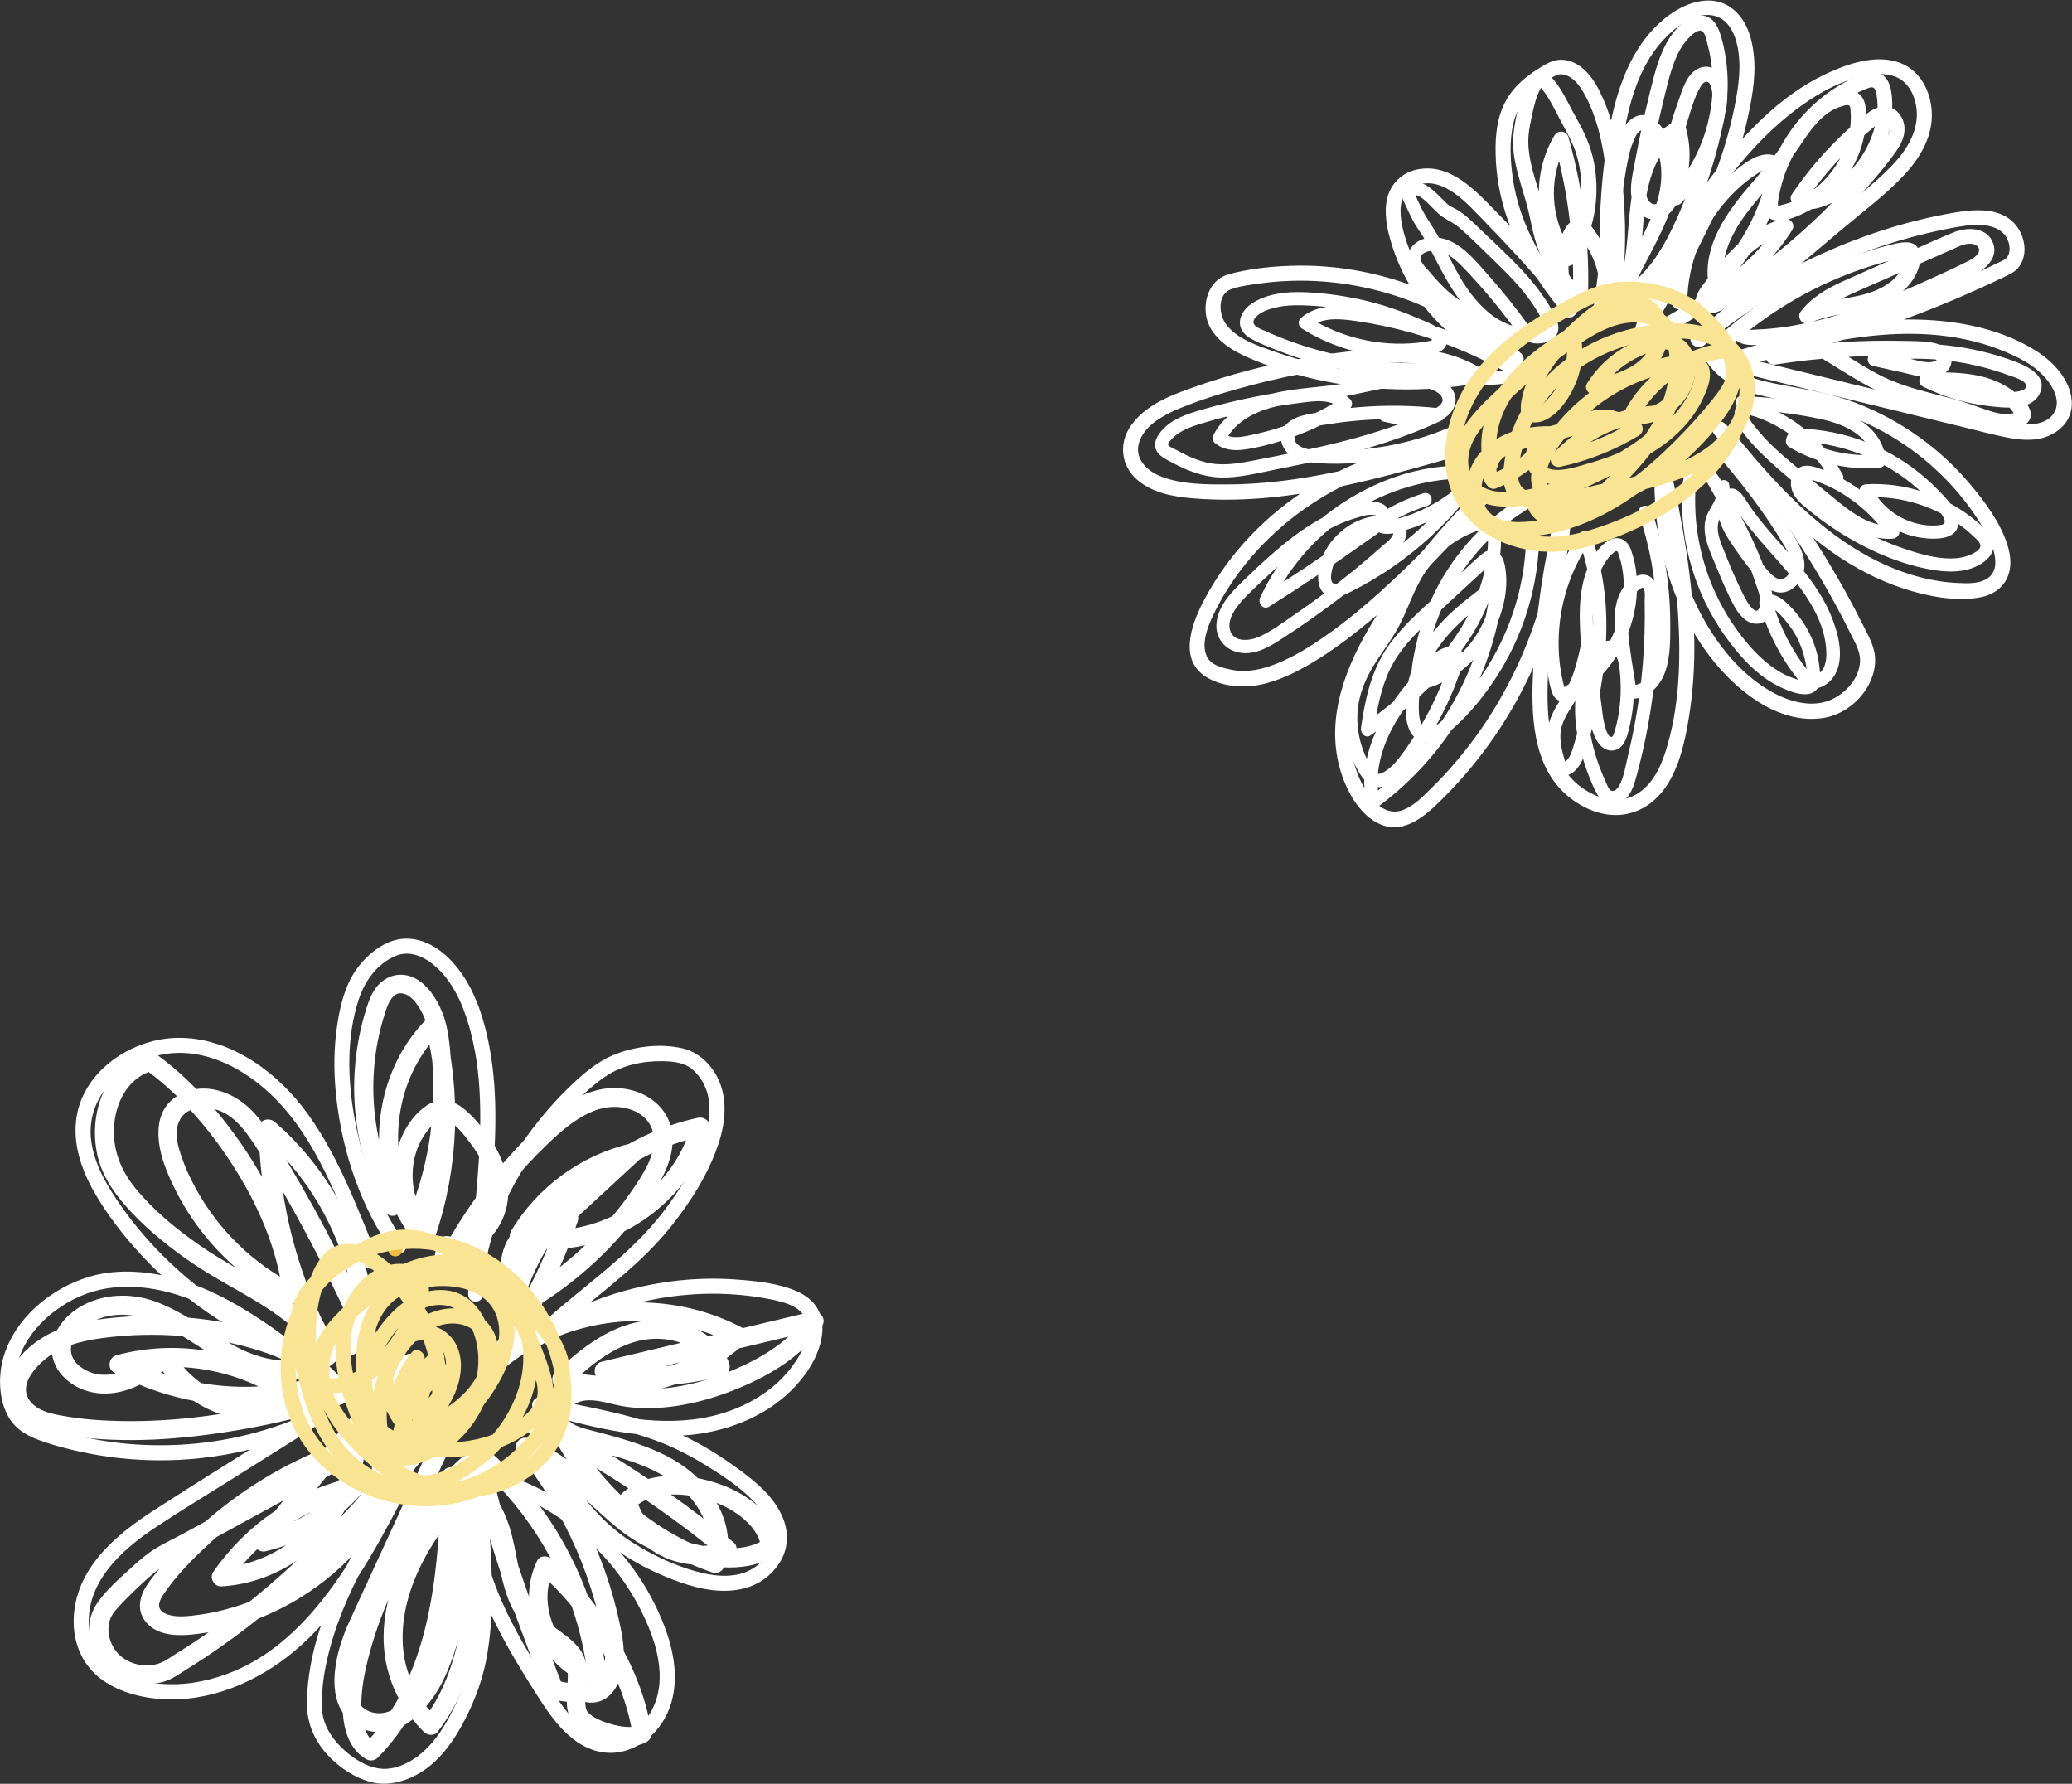 <?xml version="1.0" encoding="UTF-8"?>
<svg id="_レイヤー_2" data-name="レイヤー_2" xmlns="http://www.w3.org/2000/svg" viewBox="0 0 471.98 406.23">
  <rect x="0" y="0" width="471.98" height="406.23" fill="#333333" stroke="none"/>
  <defs>
    <style>
      .cls-1 {
        fill: #fff;
      }

      .cls-2 {
        fill: #f0bd42;
      }

      .cls-3 {
        fill: #f9e494;
      }
    </style>
  </defs>
  <g id="design">
    <g>
      <g>
        <g>
          <path class="cls-1" d="M358.88,69.17c-6.92-8.19-12.79-17.88-14.29-28.67-.56-4-.8-8.43.13-12.39.77-3.26,2.55-5.93,5.17-8.01,1.47-1.17,3.35-2.51,5.13-3.14.27-.09-.4.05.07-.01.1-.01.21-.02.3-.02.25,0,.5,0,.74.03-.37-.04.13.03.26.07.14.04.85.3.56.17,1.95.88,3.19,2.72,4.27,4.79,3.29,6.25,4.39,13.79,5.04,20.73.84,9.02.79,18.36-1.04,27.27l3.39.46c-1.14-12.09-.94-24.34.75-36.38,1.22-8.69,3.35-18.23,9.46-24.9,2.82-3.07,7.66-6.93,12.11-5.45,3.39,1.13,4.68,5.09,5.1,8.29.61,4.64-.3,9.48-1.28,14-1.15,5.32-2.83,10.51-4.84,15.56-4.63,11.62-11.04,22.45-17.4,33.18l3.15,1.33c3.08-10.6,7.82-20.67,14.01-29.81,5.99-8.84,13.43-17.48,22.4-23.41,4.41-2.92,9.59-5.43,14.93-5.92,2.38-.22,4.89.09,6.73,1.75,1.49,1.35,2.32,3.23,2.7,5.18.91,4.62-1.23,8.99-4.19,12.42-3.79,4.39-8.61,7.94-13.03,11.67-11.18,9.41-22.37,18.82-33.55,28.24-1.7,1.43.75,3.86,2.44,2.44,14.75-12.39,32.43-21.21,51.19-25.6,2.39-.56,4.8-1.07,7.23-1.46,2.2-.36,4.57-.6,6.76-.06,1.77.43,3.32,1.36,4.05,3.09.49,1.16.69,2.77-.06,3.87-.43.63-1.12.88-1.79,1.2-1.25.61-2.51,1.21-3.77,1.79-2.38,1.11-4.78,2.18-7.2,3.22-4.84,2.07-9.75,3.97-14.71,5.73-11.23,3.97-22.73,7.12-34.4,9.46l.92,3.33c19.12-5.78,41.24-11.18,60.52-3.07,4.24,1.78,8.53,4.18,10.78,8.38.86,1.61,1.3,3.55.42,5.24s-2.66,2.53-4.51,2.77c-2.05.26-4.16-.04-6.17-.46-2.88-.61-5.74-1.38-8.6-2.07l-17.9-4.36c-13.38-3.26-26.77-6.52-40.15-9.77-1.37-.33-2.84,1.23-1.95,2.53,5.77,8.45,16.97,8.12,25.91,10.32,9.76,2.4,18.86,7.35,26.24,14.17,3.74,3.45,7.05,7.35,9.79,11.65,1.35,2.12,2.69,4.32,3.39,6.75.58,2.02.82,4.57-.94,6.1-1.91,1.65-4.94,1.48-7.29,1.37-2.82-.13-5.6-.57-8.33-1.27-5.53-1.41-10.73-3.84-15.54-6.88-11.48-7.24-20.31-17.84-28.96-28.13l-2.44,2.44c7.14,7.86,13.64,16.27,19.43,25.17,2.85,4.39,5.53,8.88,8.03,13.48,1.27,2.33,2.49,4.69,3.66,7.07.92,1.86,2.04,3.7,1.99,5.84-.08,3.82-3.07,7.22-6.4,8.78-4.23,1.98-9.34.67-13.26-1.44-8.24-4.43-14.29-12.71-18.11-21.07-4.36-9.53-6.02-20.2-5.55-30.63l-3.39.46c2.41,10.94,4.54,21.98,5.25,33.18.67,10.5.34,21.66-2.96,31.74-1.26,3.85-3.32,7.79-7.08,9.68s-7.89.76-11.14-1.31c-8.37-5.33-8.8-16.42-8.48-25.31.45-12.77,2.26-25.47,5.32-37.87l-3.39-.46c-1.12,21.05-9.43,41.65-23.18,57.62-1.67,1.94-3.41,3.81-5.23,5.6-1.91,1.88-3.94,4.02-6.49,5-5.11,1.98-8.91-4.35-10.42-8.36-3.95-10.51-.08-21.56,5.28-30.79,6.61-11.4,15.01-21.81,24.41-31.01l-2.44-2.44c-6.85,8.15-14.22,15.9-22.14,23.01-3.88,3.49-7.9,6.83-12.18,9.82-3.58,2.51-7.38,4.91-11.47,6.52-3.28,1.29-6.69,2.01-9.99,1.35-2.02-.4-4.8-.98-5.76-3.07-1.28-2.79.07-6.43,1.27-9,4.62-9.9,12.23-18.48,21.15-24.72,10.15-7.11,22.18-11.45,34.59-11.98l-.46-3.39c-11.37,3.28-22.79,6.55-34.5,8.43-5.76.92-11.58,1.48-17.42,1.5-4.9.02-10.16,0-14.81-1.71-3.31-1.22-6.46-4.09-5.22-7.94s5.6-6.15,9-7.58c5.2-2.19,10.72-3.81,16.16-5.27s11.12-2.67,16.76-3.56c11.11-1.75,24.36-3.59,34.41,2.74l.41-3.15c-10.12,1.82-20.6,1.88-30.74.16-5.08-.86-10.09-2.15-14.95-3.85-3.9-1.37-8.83-2.9-11.35-6.43-1.59-2.23-1.9-6.72,1.23-7.87,1.96-.72,4.28-.97,6.35-1.27s4.3-.51,6.45-.6c8.74-.39,17.49.91,25.77,3.73,9.35,3.19,18,8.39,25.11,15.25l1.68-2.88c-11.35-2.73-20.32-11.86-24.49-22.58-1.62-4.17-4.73-12.97,1.2-15.26,6.36-2.46,12.04,4.49,15.9,8.43,2.96,3.02,5.86,6.1,8.69,9.24,1.36,1.51,2.71,3.04,4.04,4.58.72.83,1.43,1.66,2.13,2.5.56.67,1.12,1.63,1.81,2.16.74.58,1.72.71,2.44,0,.61-.59.73-1.86,0-2.44-.63-.5-1.13-1.36-1.66-1.98-.71-.84-1.42-1.67-2.13-2.5-1.38-1.6-2.78-3.19-4.19-4.76-2.78-3.08-5.62-6.11-8.52-9.07-4.85-4.95-10.68-11.49-18.41-9.77-3.33.74-5.9,3.31-6.64,6.64s-.01,6.85.96,10.07c1.89,6.25,5.17,12.07,9.56,16.91,4.9,5.4,11.29,9.46,18.4,11.17,1.63.39,2.96-1.65,1.68-2.88-13.88-13.4-33.29-20.67-52.54-20.02-4.73.16-9.64.68-14.2,1.95-4.05,1.12-5.72,5.53-5.08,9.39.75,4.57,5.03,7.51,8.94,9.28,4.98,2.25,10.26,3.91,15.58,5.13,12.44,2.88,25.37,3.17,37.93.91,1.54-.28,1.57-2.42.41-3.15-9.75-6.13-21.99-5.13-32.89-3.69-12.26,1.63-24.34,4.6-35.92,8.97-4.3,1.62-8.8,3.98-11.4,7.94s-1.91,8.87,1.53,11.9,8.1,3.92,12.49,4.3c6.36.56,12.77.39,19.12-.29,14.27-1.53,28.11-5.46,41.85-9.42,1.82-.53,1.54-3.47-.46-3.39-23.62,1.02-46.2,15.03-57.43,35.88-2.69,4.99-6.12,13.27-.37,17.5,3.49,2.56,8.66,3.01,12.8,2.22s8.34-2.86,12.05-5.07c4.61-2.75,8.91-6.02,13.04-9.44,9.78-8.13,18.69-17.38,26.87-27.11,1.41-1.68-.83-4.02-2.44-2.44-8.99,8.81-16.99,18.71-23.58,29.44-6.12,9.95-10.92,21.73-7.7,33.52,1.34,4.91,4.45,10.9,9.43,12.94,5.85,2.38,11.07-2.92,14.81-6.71,7.94-8.05,14.47-17.51,19.25-27.75,5.43-11.64,8.63-24.22,9.32-37.05.1-1.95-2.92-2.34-3.39-.46-2.94,11.91-4.75,24.11-5.34,36.37-.48,9.94-.47,22.09,7.88,29.08,3.36,2.81,7.77,4.72,12.22,4.27,4.72-.47,8.47-3.46,10.83-7.46,2.59-4.38,3.69-9.56,4.51-14.52.97-5.89,1.36-11.86,1.26-17.83-.22-13.5-2.72-26.86-5.61-40.01-.43-1.97-3.3-1.42-3.39.46-.47,10.18,1.09,20.55,4.99,30,3.83,9.26,10.01,18.17,18.56,23.62,4.5,2.87,9.92,4.63,15.28,3.62,4.28-.81,8.2-3.96,10.09-7.85.94-1.94,1.46-4.1,1.22-6.27-.28-2.49-1.59-4.71-2.69-6.92-2.56-5.15-5.34-10.18-8.34-15.09-6.68-10.94-14.42-21.24-23.04-30.73-1.51-1.66-3.85.76-2.44,2.44,8.13,9.67,16.39,19.44,26.8,26.76,4.96,3.49,10.4,6.35,16.16,8.24,5.43,1.78,11.85,3.07,17.54,2.03,2.61-.48,5.02-1.95,6.14-4.43s.82-5.08.06-7.5c-1.59-5.09-5.09-9.78-8.48-13.82-6.88-8.22-15.88-14.58-25.86-18.47-5.54-2.16-11.23-3.08-17.04-4.16-5.16-.96-11.04-2.3-14.19-6.91l-1.95,2.53c12.9,3.14,25.8,6.28,38.7,9.42l18.87,4.59c3.02.74,6.04,1.55,9.09,2.19,2.31.49,4.73.84,7.08.59,4.64-.49,8.85-3.82,8.42-8.88-.4-4.75-4.17-8.78-8.02-11.23-9.16-5.83-20.85-7.51-31.51-7.16-12.61.42-24.99,3.54-37.02,7.17-2.14.65-1.25,3.76.92,3.33,11.22-2.25,22.28-5.25,33.09-9,5.4-1.87,10.73-3.94,15.99-6.17,2.56-1.09,5.11-2.21,7.63-3.38,1.26-.59,2.52-1.18,3.77-1.79,1.01-.49,2.01-.94,2.78-1.77,2.67-2.88,1.77-7.71-.74-10.37-3.43-3.64-9.18-3.16-13.64-2.4-10.29,1.76-20.34,4.96-29.87,9.23-10.71,4.8-20.68,11.12-29.67,18.66l2.44,2.44c10.62-8.93,21.23-17.87,31.85-26.8,4.78-4.03,9.98-7.85,14.2-12.49,3.5-3.86,6.21-8.65,5.92-14.01-.25-4.6-2.52-9.22-6.97-11.03-5.49-2.24-12.2.08-17.26,2.47-10.42,4.93-18.83,13.94-25.71,22.99-8.04,10.58-14.07,22.65-17.78,35.4-.55,1.89,2.16,3.01,3.15,1.33,6.07-10.24,12.11-20.55,16.74-31.54,2.28-5.42,4.22-11,5.56-16.73,1.17-5.01,2.25-10.4,1.76-15.56-.39-4.13-1.7-8.56-5.25-11.06-4.42-3.12-10.06-1.2-14.04,1.7-7.95,5.79-11.57,15.48-13.39,24.81-2.71,13.85-3.03,28.32-1.71,42.34.17,1.79,2.97,2.51,3.39.46,1.77-8.64,1.98-17.63,1.31-26.4-.61-7.97-1.79-16.42-5.36-23.66-1.2-2.44-2.86-4.95-5.27-6.34-1.08-.63-2.3-.99-3.55-1.02-2-.05-3.77,1.14-5.41,2.16-3.33,2.07-6.27,4.81-7.85,8.46-1.67,3.84-1.86,8.11-1.65,12.24.67,13.43,7.13,25.17,15.66,35.27,1.43,1.7,3.86-.75,2.44-2.44h0Z"/>
          <path class="cls-1" d="M360.05,65.62c-2.65-2.53-4.67-5.65-6.03-9.05s-1.91-7.25-2.9-10.89c-1.05-3.86-2.53-7.68-2.9-11.69-.24-2.51.04-4.3.54-6.7s.96-4.77,2.02-6.87c.1-.2.21-.4.33-.59.16-.26.02.08.11-.16.06-.15.01-.01-.06,0-.05,0-.7,0-.68-.02.27-.17,1.37,1.39,1.65,1.81,1.34,2,2.39,4.17,3.51,6.3,1.38,2.62,2.82,5.04,3.61,7.92,2.08,7.54.81,15.79-3.56,22.28h2.98c-5.59-7.26-6.32-17.58-1.58-25.47l-3.15-.41c3.38,11.87,4.83,24.18,4.3,36.51l2.18-1.66c-2.54-1.02-3.35-4.22-3.1-6.68.17-1.66.75-3.3,1.4-4.82.15-.34.3-.68.46-1.01.09-.19.5-.76.5-.99.21-.18.18-.24-.1-.2-.33-.08-.32,0,.01.23.17.28.46.57.66.83,3.3,4.48,5.61,10.85,2.83,16.14l3.21.87c.75-5.95,1.5-11.9,2.25-17.85s1.13-11.57,2.32-17.21c.27-1.29.61-2.58,1.11-3.81.32-.79.91-2.4,1.82-2.74,1.38-.52,3.17,3.14,3.58,4.15,1.65,4.1,1.21,8.81-.15,12.92-1.91,5.77-5.4,10.86-7.86,16.4l3.15,1.33c1.88-6.65,1.37-13.6,2.61-20.34.97-5.25,3.14-10.75,7.97-13.55l-2.53-1.03c1.01,3.32,1.13,6.82.29,10.19-.38,1.53-2.38,8.29-4.82,6.44-1.37-1.04-1.14-3.15-.92-4.63.3-2.08.7-4.14,1.1-6.2.78-4.09,1.66-8.15,2.65-12.19.81-3.32,1.55-6.77,2.89-9.93.57-1.35,1.29-2.7,2.23-3.82.65-.77,2.26-2.57,3.4-2.45,1.06.11,1.4,2.46,1.62,3.29.4,1.5.7,3.04.88,4.58.37,3.17.34,6.43-.14,9.59-1.08,7.19-4.22,14.02-9.19,19.35l2.88.76c-1.88-5.68-.75-11.59,1.02-17.14.78-2.45,1.5-5.21,2.8-7.46.32-.55.92-1.53,1.71-1.28.58.18.79,1.05.92,1.56.53,2.18-.16,4.52-.6,6.65-.61,2.96-1.34,5.89-2.18,8.79-1.62,5.58-3.63,11.07-6.16,16.3s-5.72,10.3-10.59,13.59c-1.83,1.24-.11,4.22,1.74,2.98,5.15-3.48,8.74-8.6,11.47-14.1,3.01-6.05,5.36-12.47,7.18-18.97.96-3.43,1.76-6.9,2.39-10.4.44-2.42.63-4.96-.47-7.24s-3.79-3.37-6.07-2.08c-2.52,1.43-3.36,4.73-4.27,7.26-2.57,7.14-4.68,14.99-2.21,22.46.39,1.18,1.95,1.76,2.88.76,5.4-5.8,8.94-13.22,10.11-21.06.59-3.97.61-7.94.02-11.91-.28-1.88-.68-3.75-1.27-5.55s-1.54-3.6-3.48-4.08c-3.7-.92-7.23,3.37-8.77,6.19-1.98,3.63-2.9,7.77-3.89,11.75-1.22,4.91-2.28,9.85-3.19,14.83-.74,4.04-2.42,9.63,1.48,12.59,1.87,1.41,4.28,1.38,6.05-.19s2.7-3.88,3.47-5.94c1.67-4.51,1.77-9.58.38-14.17-.32-1.06-1.55-1.6-2.53-1.03-12.68,7.35-8.82,24.13-12.17,35.96-.52,1.82,2.34,3.16,3.15,1.33,4.41-9.92,12.78-20.52,8.36-31.98-.89-2.3-2.4-4.94-4.59-6.22-2.66-1.56-5.29.45-6.55,2.8-1.4,2.61-2.04,5.56-2.47,8.46-.5,3.34-.87,6.7-1.29,10.04-.98,7.77-1.96,15.54-2.94,23.31-.22,1.73,2.46,2.31,3.21.87,3.15-5.99,1.48-13.07-2.06-18.51-.81-1.24-1.76-2.86-3.13-3.54-1.65-.82-3.28.14-4.17,1.56s-1.56,3.26-2.09,4.89-.89,3.55-.78,5.34c.24,3.66,2.2,6.95,5.66,8.34,1.1.44,2.14-.66,2.18-1.66.54-12.62-.96-25.29-4.42-37.43-.41-1.43-2.39-1.69-3.15-.41-5.3,8.84-4.73,20.76,1.58,28.95.8,1.04,2.2,1.16,2.98,0,4.45-6.61,5.91-14.92,4.42-22.71-.7-3.68-2.19-6.94-4.03-10.16-1.28-2.24-2.33-4.61-3.74-6.78-1.14-1.76-3.23-4.74-5.72-3.45-2.03,1.05-2.75,4.17-3.31,6.17-.72,2.55-1.28,5.18-1.56,7.82-.41,3.87.68,7.87,1.76,11.55.71,2.41,1.47,4.81,1.99,7.28.48,2.28.94,4.54,1.72,6.75,1.57,4.47,3.97,8.62,7.41,11.9,1.61,1.53,4.05-.9,2.44-2.44h0Z"/>
          <path class="cls-1" d="M384.33,68.85c.08-8.53,3.37-16.93,9.04-23.3,1.42-1.6,2.98-3.09,4.67-4.41.83-.64,1.69-1.26,2.58-1.81.48-.3,1.65-1.04,2.26-.74-.04-.02-.05.06-.11.47-.07.51-.22,1.03-.34,1.54-.28,1.19-.61,2.38-.99,3.54-.71,2.2-1.57,4.33-2.6,6.4-2.35,4.71-5.46,8.96-9.22,12.63l2.94,1.22c-.82-6.14,2.14-11.8,5.81-16.52s7.84-9.08,11.23-14.08c2.51-3.7,5.32-8.25,9.89-9.57.37-.11,1.25-.42,1.62-.23.43.21.39.69.43,1.17.11,1.29.08,2.61-.09,3.89-.29,2.26-1.01,4.5-2.03,6.54-2.2,4.33-5.77,7.95-10.21,9.96-.99.45-2.04.8-3.09,1.06-.31.08-1,.32-1.32.13.32.18.14-.19.18-.58.04-.33.09-.66.15-.98.42-2.47,1.12-4.92,2.1-7.22,1.94-4.55,4.92-8.64,8.6-11.94,1.83-1.64,3.85-3.06,6.01-4.24,1.04-.57,2.1-1.09,3.2-1.52,1.17-.46,1.9-.75,2.25.62,1.3,5.06-.7,11.02-3.53,15.19-1.52,2.26-3.5,4.25-5.78,5.75-1.9,1.25-5.31,3.41-7.51,1.86l.62,2.36c4.27-6.3,9.46-11.96,15.37-16.77.88-.71,2.76-2.49,3.64-.94.83,1.46-.32,3.17-1.15,4.34-2.14,3.01-4.59,5.84-7.04,8.6-5.03,5.66-10.52,10.91-16.39,15.69-2.93,2.39-5.97,4.65-9.09,6.78-1.53,1.05-3.09,2.07-4.66,3.05-.61.38-1.22.86-1.92,1.06-.14.04-.55.16-.49.13.08-.05.3.28.38.27.06,0,.5-.76.58-.88,4.3-5.93,9.41-12.45,16.9-14.21l-1.95-2.53c-6.78,10.89-18.33,17.39-29.21,23.49l2.36,2.36.76-1.72c.89-2.01-2.08-3.77-2.98-1.74l-.76,1.72c-.67,1.51.74,3.27,2.36,2.36,11.44-6.41,23.34-13.31,30.45-24.73.83-1.33-.53-2.87-1.95-2.53-8.19,1.93-13.73,8.74-18.5,15.18-1.23,1.66-2.53,4.06-.49,5.7,1.41,1.14,3.4.67,4.86-.12,3.94-2.11,7.66-4.94,11.23-7.63,7.2-5.42,13.9-11.48,19.96-18.15,3.06-3.36,6.12-6.85,8.71-10.59,1.23-1.76,2.09-3.86,1.64-6.03-.36-1.73-1.62-3.36-3.38-3.82-2.59-.67-4.76,1.2-6.62,2.73-2,1.64-3.91,3.38-5.74,5.22-3.65,3.67-6.94,7.69-9.84,11.97-.55.82-.1,1.85.62,2.36,2.75,1.94,6.29.68,8.99-.7s5.06-3.29,7.01-5.54c3.95-4.56,6.35-10.5,6.29-16.57-.02-2.7-.35-6.63-3.56-7.39-1.59-.38-3.18.36-4.6.98s-2.85,1.35-4.19,2.17c-5.21,3.19-9.58,7.74-12.63,13.02-1.52,2.64-2.73,5.49-3.54,8.43-.69,2.5-2.27,7.15.68,8.72,2.44,1.3,6.03-.41,8.24-1.49,2.66-1.3,5.09-3.18,7.08-5.37,4.03-4.44,6.56-10.31,6.54-16.35,0-1.51-.03-3.25-.94-4.51-1.05-1.45-2.87-1.69-4.52-1.41-2.87.5-5.43,2.21-7.46,4.24-2.39,2.39-4.22,5.27-6.11,8.05-2.3,3.37-4.98,6.39-7.62,9.49-5.2,6.09-10.42,13.49-9.29,21.95.19,1.41,1.78,2.36,2.94,1.22,3.91-3.82,7.2-8.27,9.67-13.15,1.23-2.44,2.28-4.99,3.11-7.6.41-1.3.77-2.62,1.06-3.95s.62-2.69-.02-3.94c-1.17-2.28-4-2.06-6-1.16-2.2.99-4.23,2.74-6.02,4.34-3.76,3.37-6.87,7.54-9.06,12.1-2.49,5.18-3.87,10.83-3.92,16.59-.02,2.22,3.43,2.22,3.45,0h0Z"/>
          <path class="cls-1" d="M393.83,79.12c7.45-6.71,16.06-12.17,25.34-15.99,4.58-1.88,9.33-3.41,14.16-4.48.23-.05.57-.04.78-.12-.32.13.15-.62-.14-.09-.15.28-.07.88-.16,1.23-.25.99-.71,1.9-1.34,2.71-1.27,1.64-3.11,2.83-4.99,3.67-2.51,1.12-5.31,1.55-7.99,2.03-3.02.54-5.96,1.17-8.78,2.4l2.36,2.36c1.8-2.41,4.52-3.92,7.18-5.19,3.13-1.5,6.33-2.84,9.5-4.24,3.37-1.5,6.75-2.99,10.12-4.49,1.65-.73,3.3-1.46,4.95-2.19,1.39-.61,3.15-1.56,4.71-1.12.88.25,1.6.92,1.17,1.86-.49,1.07-1.88,1.73-2.88,2.24-3.1,1.56-6.28,2.97-9.43,4.4-6.25,2.83-12.61,5.46-19.19,7.46-3.61,1.1-7.28,2-10.99,2.63-1.93.33-3.87.57-5.82.72-.9.07-1.81.12-2.72.16-.39.01-.82.07-1.21.02-.72-.08-.44-.33-.41.31-.12-2.21-3.57-2.22-3.45,0,.22,4.16,5.96,3.13,8.69,2.88,4.05-.37,8.07-1.08,12.02-2.07,7.9-1.97,15.5-4.99,22.93-8.29,3.75-1.66,7.48-3.37,11.16-5.17,2.7-1.32,5.83-3.91,4.64-7.3-1.36-3.85-5.97-3.8-9.11-2.52-3.96,1.61-7.85,3.46-11.76,5.19-4.47,1.98-8.96,3.93-13.41,5.95-3.72,1.69-7.2,3.69-9.68,7.02-.45.6-.23,1.59.27,2.09.58.58,1.38.58,2.09.27,5.41-2.35,11.57-2.01,16.94-4.51,2.29-1.07,4.4-2.63,5.93-4.65,1.33-1.77,2.49-4.38,2.02-6.65-.69-3.32-4.14-2.53-6.55-1.94-2.78.68-5.53,1.5-8.23,2.45-5.41,1.9-10.65,4.3-15.61,7.17-5.57,3.22-10.78,7.04-15.56,11.35-1.65,1.49.79,3.92,2.44,2.44h0Z"/>
          <path class="cls-1" d="M404.49,83.01c9.64-1.52,19.41-2.16,29.16-1.93,2.03.05,4.34-.12,6.3.42.2.06,1.26.32,1.2.71.02-.14-.95.21-1.08.23-1.79.24-3.69-.47-5.4-.85-2.36-.53-4.72-1.05-7.07-1.58l.76,2.88c.98-1.26,3.39-1.03,4.82-1.11,2.04-.11,4.09-.11,6.13-.02,4.24.19,8.44.84,12.54,1.91,1.98.52,3.93,1.13,5.85,1.84.9.33,3.76,1.09,3.86,2.36.08,1.04-1.92,1.31-2.63,1.38-1.88.18-3.87,0-5.74-.21-4.64-.51-9.19-1.9-13.37-3.97l-.87,3.21c5.09-.1,10.55-.26,15.22,2.07.89.44,1.76.95,2.54,1.57.4.31.77.65,1.12,1.01.39.4.75,1.06,1.18,1.4l.18.29.04-.76s-.65.23-.75.26c-.58.16-1.15.19-1.75.17-1.26-.04-2.49-.39-3.68-.77-2.29-.74-4.51-1.63-6.82-2.3-2.01-.59-4.05-1.08-6.08-1.61-4.3-1.11-8.67-2.39-12.59-4.51-4.51-2.45-8.78-5.35-13.23-7.9-1.93-1.11-3.67,1.87-1.74,2.98,4.53,2.6,8.86,5.58,13.46,8.03s9.63,3.83,14.61,5.1c2.43.62,4.86,1.25,7.24,2.05,2.7.91,5.34,2.1,8.21,2.35,2.17.19,6.53-.35,6.48-3.33-.04-2.37-2.96-4.63-4.72-5.84-5.53-3.79-12.5-3.83-18.94-3.7-1.62.03-2.47,2.42-.87,3.21,4.62,2.3,9.54,3.78,14.66,4.39,3.53.43,9.84,1.27,11.84-2.69,2.43-4.81-4.45-7.08-7.68-8.17-4.88-1.64-9.97-2.66-15.1-3.1-2.87-.25-5.75-.3-8.62-.14-2.38.13-5.64.02-7.26,2.12-.73.95-.64,2.57.76,2.88,2.28.51,4.56,1.02,6.84,1.52,1.89.42,3.84,1.04,5.8,1.05,1.43.01,3.09-.29,4.16-1.32,1.2-1.16,1.44-2.93.55-4.34s-2.54-2.02-4.1-2.27c-2.13-.34-4.36-.3-6.51-.35-4.63-.1-9.26-.01-13.88.28-5.34.33-10.66.94-15.95,1.78-.93.15-1.42,1.29-1.2,2.12.26.98,1.21,1.35,2.12,1.2h0Z"/>
          <path class="cls-1" d="M396.78,93.18c6.23.35,12.54,1.02,18.63,2.41,4.8,1.1,10.82,3.74,11.09,9.46l1.5-1.5c-6.65.53-13.24-.96-18.99-4.35l.69,1.69c.12-.72.03-.1,0-.1.14,0,.29-.12.44-.13.39-.03.76-.03,1.16,0,1.03.06,2.07.15,3.1.3,2.06.29,4.1.74,6.1,1.33,4.01,1.18,7.81,2.94,11.32,5.21s6.66,5.04,9.35,8.23c.6.72,1.26,1.45,1.63,2.32.5,1.17,0,1.44-1.14,1.56-1.9.21-3.84-.02-5.67-.56-4.19-1.23-7.7-4.14-9.65-8.04l-1.3,2.26c6.65-.36,13.28,1.28,19,4.71,1.32.79,2.6,1.67,3.79,2.65.62.51,1.22,1.04,1.8,1.6.51.49,1.54,1.31,1.48,2.12-.1,1.21-2.34,2.05-3.29,2.35-1.58.49-3.23.55-4.87.43-3.24-.24-6.45-1.23-9.5-2.28-3.38-1.16-6.65-2.63-9.79-4.36s-5.89-3.55-8.58-5.68c-1.24-.98-2.72-2-3.63-3.31-.37-.52-.65-1.12-.49-1.77.23-.91.81-.75,1.57-.52,6.93,2.04,13.17,6.87,17.31,12.73l1.3-2.26c-4.6.33-8.57-2.34-12-5.1-3.98-3.2-7.89-6.49-11.78-9.8-1.79-1.52-3.55-3.09-5.17-4.8-.73-.77-1.44-1.57-2.1-2.4s-1.51-1.78-1.85-2.8c-.06-.17-.15-.36-.12-.55.02-.11-.09.06.17.18.43.21,1.01.29,1.47.45,1.01.34,2.01.73,2.98,1.18,1.83.85,3.58,1.88,5.22,3.05,3.8,2.73,6.92,6.33,9.15,10.43l2.59-1.51c-.47-.62-.94-1.24-1.42-1.85-1.16-1.51-3.76-.02-2.59,1.51.47.62.94,1.24,1.42,1.85,1.14,1.49,3.54.23,2.59-1.51-2.36-4.35-5.66-8.09-9.61-11.06-1.92-1.44-3.99-2.67-6.17-3.66-1.15-.52-2.33-.99-3.53-1.38s-2.63-.89-3.86-.22c-2.19,1.19-1.37,4-.29,5.64,1.51,2.3,3.37,4.37,5.34,6.27,4.28,4.13,9.04,7.79,13.61,11.59s9.69,7.94,15.95,7.49c1.03-.07,2-1.25,1.3-2.26-4.59-6.5-11.14-11.48-18.72-13.98-1.83-.6-3.72-.65-4.95,1.05-1.04,1.43-1.05,3.3-.28,4.86.88,1.8,2.63,3.09,4.15,4.31,1.65,1.33,3.36,2.59,5.14,3.76,6.86,4.53,15.04,8.3,23.24,9.48,3.74.54,7.82.37,10.95-1.98,1.49-1.12,2.56-2.77,2-4.69s-2.27-3.27-3.69-4.46c-6.98-5.88-16.1-8.99-25.22-8.49-1.18.06-1.82,1.21-1.3,2.26,2.18,4.37,6.15,7.64,10.76,9.2,3.35,1.14,12.74,2.4,11.4-3.8-.53-2.42-2.66-4.49-4.31-6.22-1.8-1.88-3.77-3.59-5.85-5.14-4.23-3.14-9.03-5.54-14.07-7.07-2.75-.83-5.57-1.38-8.42-1.69-2.11-.22-5.95-.64-6.43,2.28-.11.67.07,1.33.69,1.69,6.17,3.64,13.36,5.33,20.51,4.76.78-.06,1.54-.64,1.5-1.5-.31-6.43-5.94-10.34-11.64-11.94-6.77-1.9-14.09-2.55-21.08-2.94-1.93-.11-1.92,2.89,0,3h0Z"/>
          <path class="cls-1" d="M390.44,102.71c5.87,6.72,11.49,13.92,16.04,21.61.96,1.62,2.08,3.75,1.36,5.66-.58,1.54-2.04,2.51-3.53,1.46-1.64-1.16-2.92-3.14-4.13-4.71-1.37-1.79-2.7-3.63-3.88-5.55-1.11-1.79-2.29-3.95-1.95-6.14.02-.13.13-.41.12-.55-.04-.48.32.15-.17-.23.31.24.5.63.7.95.58.93,1.18,1.84,1.82,2.72,2.47,3.42,5.31,6.54,8.1,9.7,5.17,5.86,10.93,12.87,11.11,21.1.04,1.91-.41,4.42-2.55,5.03-1.04.3-1.26-.45-1.9-1.28-.71-.91-1.37-1.86-2.01-2.83-2.6-3.96-4.57-8.28-5.87-12.83l-.69,1.69c.99-.74,4.13,3.3,4.67,4.05,1.35,1.85,2.39,3.91,3.06,6.11.3,1,.54,2.02.69,3.05.07.53.54,2.96.12,3.32-.46.4-2.75-.5-3.24-.67-1.12-.38-2.18-.92-3.19-1.54-3.93-2.4-7.14-6.07-9.77-9.8s-4.85-8-6.38-12.4-2.49-9.01-2.75-13.66c-.13-2.35-.12-4.73.1-7.08.08-.88.31-1.59,1.34-1.14.92.4,1.45,1.56,1.92,2.38,2.58,4.55,5.13,9.14,7.3,13.9,1.11,2.43,2.09,4.91,2.91,7.45.52,1.62,1.72,4.22.99,5.95-1.03,2.44-3.54-2.71-3.89-3.43-1.36-2.79-2.62-5.63-3.75-8.53-.95-2.43-2.64-5.66-1.45-8.27.57-1.25,1.45-2.31,1.92-3.61s.5-2.76.3-4.18c-.27-1.9-3.16-1.09-2.89.8.24,1.71-.48,3.01-1.32,4.42s-1.37,2.7-1.41,4.29c-.08,3.12,1.5,6.3,2.66,9.12,1.28,3.13,2.61,6.32,4.26,9.29,1.18,2.11,3.32,4.39,5.99,3.55,2.51-.79,2.94-3.66,2.62-5.91-.41-2.91-1.59-5.82-2.67-8.54-2.42-6.04-5.56-11.75-8.75-17.41-1.27-2.26-2.98-4.76-5.94-4.32s-3.13,3.57-3.26,6.02c-.29,5.79.45,11.65,2.07,17.21s4.15,10.89,7.49,15.63c3.24,4.6,7.28,9.2,12.41,11.74,2.19,1.08,6.77,3.08,8.7.67.97-1.21.78-3.02.65-4.46-.14-1.56-.43-3.12-.88-4.62-.93-3.07-2.49-5.91-4.56-8.36-1.56-1.86-4.89-5.58-7.58-3.59-.54.4-.89,1-.69,1.69,1.43,4.99,3.62,9.77,6.53,14.08.67.99,1.38,1.96,2.12,2.9.84,1.07,1.45,2.05,2.88,2.21,2.23.25,4.38-1.08,5.52-2.95,2.51-4.1.79-10.06-.95-14.11-2.01-4.68-5.13-8.76-8.43-12.6-3.48-4.04-7.24-7.89-10.19-12.36-1.11-1.69-2.61-4.53-5.11-3.23-2.13,1.11-2.09,4.26-1.64,6.26.58,2.64,2.19,4.98,3.69,7.17s3.26,4.49,5.05,6.61c1.43,1.69,3.2,3.47,5.61,3.32,2.12-.14,3.82-1.72,4.62-3.61,1.14-2.67.23-5.52-1.11-7.94-1.52-2.74-3.37-5.33-5.16-7.89-3.62-5.18-7.53-10.15-11.69-14.91-1.27-1.46-3.39.67-2.12,2.12h0Z"/>
          <path class="cls-1" d="M373.31,116.97c2.4,7.11,3.79,14.51,4.07,22.01.13,3.59.19,7.36-.42,10.91-.5,2.93-2.15,6.45-5.65,6.17l1.45,1.1c-.71-4.48-1.54-9-1.9-13.52-.23-2.94-.31-6.81,2.05-9,.26-.24.53-.46.84-.63.57-.31.43-.28.67.12.41.67.21,2.08.22,2.8.05,2.39.04,4.77-.03,7.16-.14,4.69-.51,9.38-1.14,14.03s-1.54,9.48-2.67,14.14c-.51,2.11-.86,4.63-1.9,6.56-.31.58-.99,1.47-1.77,1.29-.69-.16-1.07-1.44-1.33-1.99-3.55-7.74-5.51-16.87-2.69-25.15.55-1.62,1.5-3.95,3.5-4.12,2.1-.18,2.23,2.72,2.38,4.18.46,4.59.11,9.35-1.27,13.76-.15.49-.31,1.2-.88,1-.54-.19-.95-1.39-1.1-1.87-.67-2.1-.79-4.48-1.11-6.65-.71-4.77-1.32-9.55-1.63-14.36-.25-3.89-.38-7.89.54-11.71.42-1.78,1.07-3.49,2.06-5.04.45-.71.98-1.41,1.6-1.98.23-.21.67-.69,1.02-.67s.35.36.47.69c2.22,6.32,1.21,13.65-1.83,19.52-1.57,3.02-3.67,5.73-6.27,7.94-.59.51-1.22.97-1.86,1.41-.72.49-1.69.84-2.34,1.4l-.15.08c-.22.05-.21.13.03.23l.18.15c-.05-.16-.1-.32-.14-.49-.12-.46-.23-.92-.34-1.39-.24-1.06-.43-2.13-.58-3.21-1.07-7.93.28-16.25,3.82-23.43.9-1.83,1.95-3.58,3.1-5.26l-2.74-.36c3.2,8.73,3.85,18.05,2.95,27.25-.46,4.66-1.33,9.28-2.45,13.83-.54,2.18-1.11,4.37-1.78,6.51-.4,1.28-1.12,3.45-2.78,3.33l1.45,1.1c-.79-2.45-1.63-5-1.51-7.61s1.61-4.76,2.96-6.92c2.7-4.33,3.88-9.21,4.92-14.15.4-1.88-2.49-2.69-2.89-.8-.55,2.58-1.09,5.18-1.92,7.69s-2.17,4.87-3.61,7.2-2.4,4.55-2.46,7.21c-.07,2.8.78,5.54,1.62,8.18.22.67.76,1.05,1.45,1.1,3.36.26,5-3.27,5.8-5.96,1.16-3.89,2.15-7.84,2.91-11.82,1.5-7.82,2.18-15.87,1.28-23.81-.51-4.48-1.48-8.88-3.04-13.12-.46-1.24-1.99-1.45-2.74-.36-5.71,8.27-8.41,18.57-7.51,28.58.22,2.49.52,5.18,1.35,7.55.37,1.03,1.1,1.85,2.26,1.91s2.3-.69,3.27-1.27c3.64-2.17,6.69-5.25,8.99-8.79,4.53-7,6.26-16.37,3.45-24.35-.82-2.33-2.83-3.46-5.13-2.18-1.91,1.06-3.34,3.26-4.27,5.18-2.03,4.21-2.41,9-2.27,13.61.17,5.86.94,11.71,1.78,17.51.38,2.6.47,5.56,1.45,8.01.71,1.76,2.1,3.69,4.23,3.52,2.57-.21,3.27-2.98,3.77-5.05.68-2.8,1.05-5.69,1.09-8.57.06-3.97.04-12.06-5.92-11.38-5.25.6-6.71,7.42-7.25,11.7-.67,5.29.14,10.72,1.75,15.78.79,2.48,1.73,5.02,2.96,7.32,1.1,2.07,3.26,3.02,5.46,1.97s2.95-3.66,3.57-5.9c.8-2.92,1.5-5.86,2.1-8.82,1.17-5.74,1.98-11.56,2.43-17.4.22-2.86.35-5.72.39-8.58.02-1.43.02-2.86,0-4.3-.02-1.32.04-2.72-.26-4.02-.54-2.27-2.6-3.47-4.78-2.41-1.92.93-3.24,2.73-3.98,4.68-1.62,4.28-.66,9.13-.05,13.5.4,2.86.83,5.71,1.28,8.56.11.68.84,1.05,1.45,1.1,3.77.3,6.71-2.64,7.92-5.96,1.33-3.64,1.22-7.97,1.2-11.79-.06-8.53-1.5-17.05-4.23-25.14-.61-1.82-3.51-1.04-2.89.8h0Z"/>
          <path class="cls-1" d="M347.64,120.89c.11,11.59-3.42,23.02-9.88,32.63-1.63,2.43-3.45,4.72-5.44,6.85-.9.97-1.84,1.91-2.81,2.81-1.08,1.01-2.23,2.19-3.66,2.68-2.98,1.02-2.72-4.77-2.62-6.43.17-3.13,1.15-6.21,2.59-8.98,3.25-6.24,8.8-10.86,14.52-14.76l-1.16.15c-.27-.11-.07.24-.07.56s-.05.63-.1.95c-.15.97-.33,1.93-.53,2.88-.36,1.72-.78,3.43-1.27,5.12-1.01,3.51-2.31,6.93-3.88,10.23-3.09,6.48-7.15,12.48-12.07,17.7-2.82,2.99-5.9,5.73-9.21,8.15l2.2.9c-1.51-6.77.9-13.63,4.55-19.29,1.86-2.89,4.05-5.54,6.33-8.1.47-.53,4.89-5.86,5.68-4.49l-.15-1.16c-1.54,5.13-3.63,10.07-6.27,14.74-1.33,2.35-2.79,4.63-4.38,6.82-1.37,1.89-3.17,4.41-5.44,5.29-1.19.47-1.81-.9-2.34-1.77-.62-1.01-1.17-2.07-1.59-3.17-.85-2.21-1.35-4.55-1.44-6.92-.19-5.28,1.74-9.81,4.61-14.14,1.44-2.17,2.98-4.27,4.29-6.53s2.33-4.75,3.37-7.19c1.97-4.6,4.36-8.81,8.39-11.92,1.88-1.45,4.01-2.64,6.25-3.44.51-.18,2.28-1,2.71-.53.25.28.13,1.43.13,1.78.01.78,0,1.57-.05,2.35-.28,5.15-1.82,10.23-4.12,14.83-5.33,10.64-14.51,18.6-24.04,25.4l2.2,1.69c.68-4.78,1.55-9.69,3.65-14.08s5.48-7.85,9-11.14c3.89-3.64,7.82-7.24,11.74-10.86.42-.39.84-.78,1.26-1.17.16-.14,1.23-1.07,1-1.1-.33-.05,0,.09.05.31.04.19.11.37.15.56.1.49.15.99.19,1.49.15,1.89.06,3.8-.3,5.66-1.43,7.38-6.55,14.22-13.63,17.04-.43.17-.87.35-1.32.47.11-.03-.57.14-.56.12l.36.42v-.31c.32-.92.21-2.16.36-3.13.3-2.03.74-4.04,1.3-6.02,1.12-3.96,2.73-7.76,4.78-11.32,2.3-4,5.14-7.67,8.44-10.9,1.6-1.57,3.3-3.04,5.1-4.36.9-.66,1.83-1.29,2.78-1.89s2.14-1.58,3.23-1.74l-1.16-.15.3.13-.69-.9.06.17.15-1.16.53-.37,1.69.69-.09-.12c-1.11-1.56-3.71-.06-2.59,1.51l.09.12c.42.59.98.82,1.69.69,1.03-.19,1.7-1.35,1.35-2.33-.5-1.4-2.05-1.38-3.18-.83-2.22,1.08-4.32,2.55-6.29,4.03-4,3.02-7.51,6.58-10.52,10.58s-5.4,8.42-7.18,13.09c-.89,2.33-1.6,4.72-2.13,7.15s-1.09,4.95-1.04,7.36c.13,5.9,9.46-.08,11.41-1.6,3.66-2.86,6.47-6.69,8.23-10.98s2.56-9.18,1.49-13.56c-.6-2.47-2.9-3.78-5.02-2.01-2.47,2.05-4.76,4.39-7.12,6.57-4.94,4.57-10.43,8.95-14.32,14.5-3.82,5.46-5.24,12.07-6.16,18.56-.16,1.13,1.01,2.55,2.2,1.69,12.27-8.76,24.12-19.62,28.29-34.64,1-3.61,1.53-7.42,1.38-11.17-.06-1.63-.39-3.42-2.11-4.06-1.57-.58-3.39.14-4.87.7-6.7,2.52-11.85,7.55-14.89,13.97-1.7,3.59-3.01,7.34-5.1,10.74s-4.43,6.26-6.16,9.68c-3.21,6.35-3.42,13.85-.59,20.38,1.16,2.69,3.31,7.14,6.95,6.04s6-4.68,7.97-7.47c4.5-6.37,7.96-13.48,10.25-20.93.47-1.55-.31-2.93-1.91-3.34-1.39-.35-2.93.25-4.08,1.03-1.47.99-2.59,2.43-3.77,3.74-1.29,1.44-2.56,2.89-3.77,4.4-4.84,6.04-8.85,13.11-9.05,21.04-.05,1.86.16,3.72.57,5.53.2.88,1.44,1.46,2.2.9,8.64-6.31,15.81-14.53,20.86-23.97,2.49-4.65,4.48-9.58,5.89-14.66.71-2.57,1.3-5.19,1.68-7.83.15-1.07.21-2.25-.33-3.24s-1.72-1.73-2.85-1.22c-1.22.56-2.4,1.67-3.46,2.48-1.23.93-2.45,1.9-3.61,2.92-2.12,1.86-4.06,3.89-5.77,6.14-3.48,4.58-5.82,10.24-5.78,16.06.02,2.38.22,5.54,2.1,7.26,2.14,1.96,5.1.82,7.1-.71,4.2-3.22,7.77-7.54,10.74-11.88,6.88-10.08,10.63-22.26,10.52-34.47-.02-1.93-3.02-1.93-3,0h0Z"/>
          <path class="cls-1" d="M331.35,112.08c-3.83,4.65-8.18,8.89-12.99,12.53-2.45,1.86-5.02,3.57-7.68,5.13-1.21.71-2.44,1.38-3.68,2.02-.82.42-3.04,1.96-3.62.72-.46-.98.02-2.68.31-3.64.36-1.2.95-2.33,1.69-3.35,1.4-1.93,3.42-3.49,5.65-4.33.96-.36,6.64-1.68,6.36.27-.17,1.17-1.72,2.21-2.53,2.93-1.26,1.12-2.53,2.23-3.82,3.32-5.06,4.27-10.33,8.29-15.79,12.03-2.69,1.84-5.44,3.96-8.41,5.3-2.05.92-5.73,1.39-6.62-1.39s1.8-5.93,3.63-7.79c2.02-2.05,4.13-4.02,6.26-5.95,4.33-3.94,8.95-7.66,14.26-10.19,1.45-.69,2.96-1.26,4.5-1.72,1.22-.36,2.71-.9,4-.7,1.69.26-.28,1.35-.96,1.84-1.56,1.13-3.12,2.25-4.7,3.37-6.42,4.54-12.97,8.9-19.63,13.08l2.05,2.05c4.17-9.06,11.13-16.63,19.69-21.72,4.22-2.51,8.77-4.4,13.53-5.57,2.37-.58,4.78-1,7.22-1.18.79-.06,2.13-.16,2.78.43.28.25.32.06.11.48-.28.53-1.06.98-1.51,1.35-2.52,2.07-5.37,3.78-8.35,5.08-1.44.63-2.92,1.14-4.43,1.57-.65.19-3.03,1.11-3.54.27l-.54,2.05c3.23-2.24,6.72-3.98,10.48-5.15,1.84-.57,1.05-3.47-.8-2.89-3.99,1.25-7.76,3.07-11.19,5.45-.66.46-.99,1.31-.54,2.05,1.71,2.81,5.44,1.59,7.95.8,3.22-1.01,6.33-2.45,9.18-4.27,1.36-.87,2.66-1.82,3.91-2.85s2.6-2.14,2.53-3.89c-.1-2.71-3.46-3.62-5.66-3.51-11.72.58-23.24,6.13-31.77,14.03-4.86,4.5-8.86,9.94-11.63,15.96-.58,1.26.67,2.92,2.05,2.05,7.14-4.48,14.15-9.17,21.01-14.06,1.65-1.18,3.43-2.29,4.96-3.63,1.14-.99,1.9-2.46,1.35-3.97-1.1-3.05-5.22-2.26-7.57-1.63-6.96,1.85-13,6.06-18.39,10.7-2.71,2.33-5.3,4.79-7.86,7.28s-5.09,5.34-5.48,9c-.36,3.42,1.91,6.22,5.27,6.79,3.8.64,7.12-1.55,10.17-3.53,6.73-4.37,13.2-9.14,19.37-14.28,1.53-1.27,3.05-2.57,4.54-3.89,1.34-1.18,2.81-2.35,3.55-4.03.64-1.43.56-3.11-.64-4.23-1.12-1.05-2.86-1.23-4.33-1.25-6.22-.09-12.05,4.33-14.08,10.12-.9,2.56-1.5,7.16,1.84,8.26,1.72.57,3.45-.32,4.96-1.07,1.69-.85,3.35-1.76,4.97-2.72,6.29-3.75,12.09-8.39,17.13-13.71,1.25-1.32,2.45-2.69,3.61-4.1,1.22-1.48-.89-3.61-2.12-2.12h0Z"/>
          <path class="cls-1" d="M331.61,96.71c-8.77,3.97-18.4,5.98-28.03,5.89-2.23-.02-4.93.15-7.02-.75-1.81-.78-2.47-2.74-.5-3.74s4.42-1.15,6.52-1.5c2.56-.42,5.14-.72,7.73-.91,5.77-.43,11.56-.32,17.31.29l-.76-2.8c-12.95,6.16-27.14,8.93-41.12,11.65-3.66.71-7.36,1.37-11.05.45-1.56-.39-3.06-.97-4.51-1.67-.66-.32-1.3-.66-1.94-1.01-.37-.2-2.09-.89-2.16-1.34s.83-1.27,1.1-1.55c.47-.48,1-.88,1.57-1.23,1.29-.8,2.7-1.33,4.13-1.79,3.39-1.08,6.86-1.95,10.34-2.72,4.07-.9,8.18-1.63,12.32-2.15,3.11-.39,7.37-1.24,9.88,1.2l.3-2.36c-4.27,2.71-8.84,4.92-13.65,6.51-2.32.77-4.69,1.4-7.08,1.89-1.9.39-4.57,1.04-6.2-.37l.23,1.82c4.44-8.41,15.3-8.69,23.53-9.67,4.82-.57,9.46-1.93,14.25-2.7,2.27-.36,4.66-.53,6.93-.08,1.41.28,4.8,1.09,4.88,3,.04,1.07-1.42,1.85-2.25,2.23-1,.46-2.11.66-3.2.72-2.41.12-4.79-.36-7.13-.88-1.88-.42-2.68,2.47-.8,2.89,4.69,1.06,10.3,2.03,14.38-1.24,1.96-1.57,2.65-4.06,1.14-6.2s-4.35-3.12-6.84-3.52c-5.64-.91-11.22.93-16.68,2.04-5.86,1.19-11.94,1.09-17.74,2.62-5.27,1.39-10.44,4.32-13.05,9.27-.29.56-.28,1.37.23,1.82,1.91,1.66,4.3,1.88,6.74,1.56,2.77-.37,5.52-1.08,8.19-1.9,5.51-1.69,10.77-4.13,15.64-7.22.8-.51,1.02-1.66.3-2.36-2.45-2.39-5.92-2.68-9.17-2.4-4.09.35-8.17,1.02-12.2,1.8-4.23.82-8.41,1.83-12.55,3.04-3.14.92-6.54,2.03-8.81,4.52-1.09,1.19-2.15,2.8-1.52,4.46.59,1.56,2.46,2.34,3.83,3.08,3.38,1.83,7.02,3.23,10.9,3.34,4.15.12,8.32-.98,12.37-1.78s7.99-1.61,11.96-2.53c8.93-2.07,17.74-4.73,26.04-8.68,1.49-.71.56-2.66-.76-2.8-5.99-.64-12.02-.72-18.03-.23-2.93.24-5.85.62-8.75,1.12-2.32.4-5.01.68-7,2.07s-2.6,3.65-1.58,5.77c1.16,2.41,3.69,3.32,6.19,3.61,5.47.64,11.15.25,16.58-.59,6.26-.97,12.32-2.84,18.09-5.45,1.76-.79.23-3.38-1.51-2.59h0Z"/>
          <path class="cls-1" d="M330.42,82.32c-8.14.8-16.38.42-24.41-1.2-4.04-.82-8.01-1.93-11.88-3.33-1.92-.7-3.81-1.46-5.67-2.31-1.17-.53-3.83-1.25-2.65-2.94,1.08-1.53,3.31-2.18,5.04-2.56,1.91-.43,3.88-.5,5.83-.45,4.12.1,8.24.64,12.26,1.52s7.84,2.08,11.59,3.62c1.86.76,3.75,1.59,5.5,2.59.12.07.44.37.53.36l.1.1v-.36c-.14-.05-.86.26-1.02.29-.96.19-1.94.33-2.92.43-8.62.86-17.33-1.2-24.64-5.84l.3,2.36c2.81-2.49,7.11-1.98,10.54-1.49,4.33.63,8.63,1.55,12.84,2.74,8.39,2.38,16.41,5.89,23.88,10.38l.36-2.74c-5.19,1.7-10.87,1.57-15.92-.58-1.76-.75-3.29,1.84-1.51,2.59,5.79,2.47,12.22,2.85,18.23.88,1.21-.4,1.5-2.06.36-2.74-8.06-4.85-16.79-8.59-25.88-11.04-4.45-1.2-9-2.12-13.59-2.66-4.01-.47-8.26-.26-11.42,2.53-.75.66-.47,1.87.3,2.36,7.65,4.85,16.92,7.12,25.95,6.27,1.85-.17,4.36-.21,5.92-1.32,1.76-1.24,1.36-3.45-.2-4.64-1.81-1.38-4.24-2.23-6.32-3.11-2.21-.93-4.46-1.74-6.74-2.44-4.65-1.42-9.45-2.34-14.29-2.8-4.53-.42-9.36-.6-13.63,1.2-1.94.82-3.89,2.1-4.6,4.19s.36,3.8,2.08,4.82c2.02,1.18,4.32,2.03,6.49,2.88s4.5,1.66,6.79,2.34c10.47,3.1,21.53,4.16,32.39,3.09,1.9-.19,1.92-3.19,0-3h0Z"/>
          <path class="cls-1" d="M344.02,77.13c-1.42-.44-2.2-1.92-3.03-3.05-1.07-1.45-2.25-2.61-3.88-3.43-1.74-.88-3.54-1.53-5.17-2.65s-3.06-2.51-4.4-3.95c-.65-.7-1.29-1.42-1.91-2.15s-1.47-1.51-1.88-2.4c-.95-2.05,2.34-2.62,3.67-2.4,2,.32,3.66,1.64,5.08,3.01,1.55,1.5,3,3.12,4.44,4.73,3.41,3.83,6.59,7.86,9.54,12.06l1.3-2.26c-6.91-.02-12.13-6.19-15.3-11.68-1.77-3.06-3.24-6.28-4.99-9.36-1.18-2.07-2.6-3.95-3.65-6.09-.44-.9-.88-1.81-1.28-2.74-.13-.31-.24-.62-.37-.93-.03-.06-.06-.32-.11-.37.08.36,0,.7-.2,1.04.04-.01.08-.04.11-.07.08.05.69,0,.85.05.4.14.79.42,1.13.67.93.68,1.72,1.54,2.53,2.35.67.67,1.35,1.38,2.15,1.91,1.33.88,2.7,1.48,3.93,2.56,2.62,2.29,5.08,4.8,7.59,7.21,2.77,2.66,5.51,5.41,7.83,8.48,1.16,1.54,2.21,3.15,3.11,4.85.29.55,1.24,1.8.68,2.31-.19.17-.59.22-.83.27-.19.04-.38.07-.58.08-.75-.06-.94.49-.59,1.65,1.64-1.01.14-3.61-1.51-2.59-1.85,1.14-.95,3.59,1,3.91,1.61.26,3.77-.19,4.9-1.42,1.6-1.73.47-3.97-.46-5.71-1.01-1.88-2.19-3.65-3.49-5.34-2.63-3.43-5.7-6.49-8.82-9.46-1.52-1.44-3.04-2.87-4.55-4.32-1.6-1.55-3.21-3.13-5.15-4.25-.51-.3-1.16-.53-1.6-.85-.5-.37-.94-.86-1.38-1.29-1.03-1.03-2.05-2.06-3.23-2.91-1.07-.76-2.35-1.33-3.69-1.15-1.17.16-2.71,1-2.68,2.35.03,1.08.72,2.22,1.15,3.17.5,1.11,1.03,2.21,1.59,3.29.68,1.31,1.61,2.47,2.37,3.73,1.15,1.91,2.17,3.89,3.19,5.88,4.09,7.95,10.22,17.76,20.36,17.78,1.07,0,1.97-1.3,1.3-2.26-3.1-4.4-6.43-8.64-10.01-12.66-3.12-3.51-6.63-8.07-11.64-8.63-2.17-.24-4.52.41-5.9,2.19-1.62,2.08-.84,4.33.67,6.2,2.9,3.57,6.16,7.26,10.33,9.36,2.25,1.13,4.43,1.78,5.98,3.89,1.31,1.79,2.49,3.6,4.72,4.29,1.85.58,2.64-2.32.8-2.89h0Z"/>
        </g>
        <g>
          <path class="cls-3" d="M393.85,96.76c-5.28,11.77-17.58,19.24-29.38,23.23-5.26,1.78-9.88,2.8-15.38,1.9-7.78-1.28-14.42-6.16-16.07-14.15-1.6-7.78,1.54-15.97,6.52-21.88,5.66-6.71,13.23-11.4,20.9-15.48,3.79-2.02,7.6-3,11.91-2.77,3.4.18,6.91,1,9.97,2.51s5.5,3.99,7.6,6.65c2.64,3.34,3.99,7.3,2.62,11.47s-4.55,7.52-7.46,10.57-6.37,6.1-10.09,8.48c-7.46,4.77-17.21,7.66-25.96,5-2.16-.66-3.24-1.81-3.19-4.13.05-2.02.4-4.04.91-5.99,1.07-4.05,2.97-7.86,5.5-11.19,5.27-6.93,13.2-11.35,21.65-13.09,7-1.44,17.85-1.88,21.35,5.93,1.49,3.33,1.2,7.33-.18,10.64-1.52,3.65-4.55,6.51-7.85,8.57-8.05,5-17.88,5.79-26.83,8.27-2.74.76-8.17,1.99-8.21-2.47-.03-3.74,2.95-7.52,5.23-10.25,5.05-6.06,11.84-10.61,19.4-12.88,1.92-.58,3.89-1.03,5.88-1.3.81-.11,1.75-.3,2.57-.16.86.15.87.81.75,1.59-.52,3.36-2.83,6.71-5.1,9.14-5.1,5.47-12.25,8.68-19.35,10.64-2.69.75-9.25,3.13-10.61-.76-.62-1.78,2.01-3.06,3.19-3.85,1.91-1.28,3.92-2.51,6.09-3.29,3.58-1.29,7.99-1.48,11.01,1.2l.35-2.71c-5.31,3.21-11.06,5.48-17.12,6.77l1.68,2.88c4.23-4.66,9.77-7.91,15.91-9.3,1.41-.32,2.85-.56,4.29-.63.16,0,.83-.12.96,0-.07-.07-.06.01-.05.1.06.51-.66,1.28-.98,1.61-2.15,2.25-5.08,4.02-7.71,5.65-5.66,3.5-11.84,6.1-18.3,7.7-4.38,1.08-11.2,2.4-14.48-1.76-1.78-2.25-1.61-5.49-.57-8.02,1.19-2.93,3.49-5.28,5.7-7.47,5.08-5.01,10.56-9.6,16.39-13.7,4.94-3.47,11.4-7.9,17.79-6.25,6.75,1.74,5.65,11.35,4.07,16.44-2.26,7.31-7.45,13.17-12.75,18.49-2.42,2.42-4.86,5.3-7.88,6.98-2.28,1.27-5.84,1.57-7.26-1.11-1.04-1.96-4.02-.22-2.98,1.74,1.53,2.9,4.94,4.09,8.06,3.69,3.66-.47,6.53-3.02,9.08-5.5,5.65-5.49,11.51-11.2,15.03-18.35,1.76-3.57,2.93-7.4,3.22-11.37.26-3.61-.14-8.05-2.42-11.02-4.99-6.52-14.93-3.35-20.74.04-7.02,4.09-13.5,9.44-19.42,14.97-5.21,4.86-11.91,11.28-9.71,19.21,1.96,7.08,9.87,8.06,16.05,7.1,7.41-1.15,14.76-4.11,21.23-7.85,3.35-1.94,6.65-4.15,9.56-6.71,2.25-1.98,4.1-6.77-.03-7.91-1.7-.47-3.78,0-5.49.3-1.84.32-3.65.8-5.41,1.44-3.5,1.27-6.73,3.07-9.65,5.37-1.42,1.12-2.73,2.35-3.94,3.69s-.02,3.25,1.68,2.88c6.33-1.35,12.41-3.77,17.95-7.12.9-.55,1.2-1.96.35-2.71-3.59-3.18-8.62-3.77-13.13-2.49-2.58.73-4.99,2-7.24,3.44-1.96,1.26-4.46,2.62-5.46,4.84-.95,2.09-.24,4.43,1.32,6.01,1.73,1.77,4.25,2.28,6.64,2.05,4.46-.42,9.04-1.91,13.17-3.59,7.74-3.14,15.33-8.18,18.93-15.99.86-1.87,1.79-4.03,1.55-6.14-.29-2.46-2.28-3.82-4.67-3.84-4.4-.04-9.13,1.47-13.15,3.15-8.46,3.56-15.82,9.74-20.53,17.65-2.13,3.57-3.93,9.05-.21,12.28s8.91,1.12,13,.08c10.07-2.57,21.09-3.7,29.15-10.97,6.47-5.84,9.38-16.48,3.37-23.71s-18.43-6.27-26.68-3.87c-9.55,2.78-18.01,8.94-22.94,17.66-2.38,4.21-3.88,8.89-4.31,13.71-.22,2.46-.06,5.05,1.84,6.85,1.7,1.61,4.13,2.23,6.38,2.62,10.38,1.8,20.86-1.86,29.13-8.09,4.03-3.04,7.67-6.58,10.9-10.46s6.05-8.24,5.85-13.33-3.05-9.03-6.37-12.39c-2.76-2.79-5.6-4.81-9.32-6.11-4.09-1.43-8.61-2.04-12.93-1.52-5.05.6-9.33,3.02-13.67,5.53-8.35,4.82-16.81,11.01-21.44,19.7-4.14,7.76-5.4,17.95-.57,25.72s14.69,11.1,23.58,10.28c5.57-.51,11.03-2.54,16.09-4.81,6.87-3.08,13.46-7.28,18.58-12.85,2.55-2.78,4.73-5.91,6.28-9.36.9-2.01-2.07-3.77-2.98-1.74h0Z"/>
          <path class="cls-3" d="M341.27,105.08c-1.39-5.64.65-11.52,4.06-16.04,3.63-4.82,8.74-8.28,13.79-11.45l-2.53-1.03c1.14,5.04-.42,10.57-4.01,14.29-.68.71-1.53,1.66-2.53,1.88-.12.03-.37.01-.49.04l.26.24-.02-.22c.12-.19.1-.8.15-1.03.08-.39.17-.78.27-1.16.73-2.75,2.12-5.26,3.79-7.55s3.76-4.44,5.87-6.42,4.31-4.03,6.96-5.29c2.29-1.1,5.29-1.47,7.51,0,1.9,1.24,2.46,3.59,2.07,5.72-1.2,6.44-8.36,8.3-13.87,9.44l1.95,2.53c1.97-3.13,4.73-5.66,8-7.37,2.37-1.24,7.9-3.7,9.71-.51,1.61,2.84-.04,6.67-2.09,8.8-2.29,2.39-5.45,3.61-8.75,3.2l1.49,2.6c3.68-7.11,10.94-12.9,19.01-13.99.55-.07,1.64-.26,2.03.27.53.71-.04,2.21-.27,2.93-.71,2.24-2.1,4.24-3.56,6.05-2.77,3.45-5.8,6.74-8.94,9.86-6.17,6.12-13.2,11.76-21.32,15.05-3.99,1.62-8.21,2.68-12.51,2.93-3.72.21-7.89-.31-9.32-4.29-1.29-3.6-.08-7.63,2.7-10.16,3.44-3.13,8.4-3.97,12.9-3.87l-1.49-2.6c-2.94,4.52-7.28,8.07-12.33,10.01l1.68.44c-1.33-1.38-.02-3.52,1.26-4.39,2.08-1.41,4.83-1.83,7.21-2.46,5.85-1.57,11.7-3.14,17.55-4.71,2.14-.57,1.23-3.9-.92-3.33-7.04,1.89-14.11,3.68-21.12,5.67-2.65.75-5.46,1.88-6.95,4.34-1.4,2.3-1.39,5.33.53,7.32.39.41,1.13.66,1.68.44,5.92-2.28,10.92-6.28,14.39-11.6.74-1.13-.24-2.57-1.49-2.6-4.79-.11-9.92.81-13.87,3.69-3.63,2.65-5.86,6.71-5.67,11.26s2.56,8.17,6.76,9.62c2.56.88,5.42.78,8.07.52,2.47-.24,4.92-.69,7.31-1.36,9.88-2.78,18.46-8.96,25.81-15.95,3.74-3.56,7.29-7.38,10.53-11.41,1.72-2.14,3.29-4.39,4.24-6.99.84-2.29,1.39-5.4-.73-7.17s-5.19-.95-7.53-.31c-2.59.71-5.11,1.79-7.41,3.17-4.73,2.84-8.67,6.96-11.2,11.86-.65,1.26.19,2.43,1.49,2.6,6.77.83,13.72-4.42,14.73-11.18.54-3.63-.72-7.71-4.54-8.9-3.5-1.08-7.72.54-10.8,2.16-3.79,1.98-6.97,5-9.24,8.61-.85,1.35.55,2.82,1.95,2.53,6.63-1.37,14.35-3.97,16.17-11.36.74-3.02.29-6.33-1.84-8.7-2.39-2.66-6.3-3.27-9.66-2.52-3.7.83-6.77,3.37-9.51,5.85s-5.29,5.09-7.47,8.05-3.88,6.3-4.56,9.9c-.32,1.67-.43,3.59,1.18,4.65,1.32.87,3,.57,4.34-.09,3.24-1.6,5.61-5.35,6.92-8.59,1.45-3.6,1.74-7.58.89-11.37-.24-1.07-1.62-1.6-2.53-1.03-5.69,3.57-11.29,7.51-15.27,13.02-3.8,5.24-5.74,11.98-4.17,18.37.53,2.15,3.86,1.24,3.33-.92h0Z"/>
        </g>
      </g>
      <g>
        <g>
          <path class="cls-1" d="M92.19,283.07c-5.86-8.41-9.56-18.2-11.4-28.25-1.62-8.88-1.92-18.56.93-27.23,1.37-4.18,4.14-8.04,8.29-9.85,4.49-1.96,9.07,1.62,11.68,5.02,3.27,4.26,4.99,9.6,6.12,14.79,1.23,5.62,1.6,11.39,1.59,17.14-.02,13.41-2.17,26.69-2.75,40.07h3.45c-.11-11.05,4.48-21.64,10.45-30.74,2.71-4.13,5.79-8.03,9.19-11.62,2.52-2.66,5.21-5.26,8.26-7.31,3.75-2.51,8.41-3.48,12.87-3.42,1.94.03,4.14.2,5.86,1.18s3.17,2.94,3.94,4.78c1.86,4.42.66,9.5-1,13.78-1.96,5.06-4.97,9.74-8.21,14.07-8.39,11.24-20.61,18.62-30.54,28.32-1.37,1.34.43,3.81,2.09,2.71,15.22-10.13,34.39-14.15,52.38-10.64,3.54.69,8.35,1.89,8.52,6.31.14,3.95-2.38,7.95-4.93,10.8-5.3,5.93-13.16,9.3-20.97,10.26-11.75,1.44-23.45-1.86-34.65-4.99l-.92,3.33c8.95,1.89,18.15,3.27,26.78,6.42,3.98,1.45,7.78,3.37,11.39,5.59,4.45,2.75,9.23,5.83,12.5,9.98,1.95,2.47,3.32,5.68,2.41,8.7s-3.83,5.4-6.99,6.18c-3.9.97-8.1.06-11.84-1.15-4.32-1.4-8.49-3.45-12.34-5.85-9.96-6.2-16.38-16.63-20.97-27.15-.89-2.03-3.86-.28-2.98,1.74,4.46,10.23,10.63,20.08,19.77,26.74,4.04,2.95,8.65,5.25,13.31,7.03,4.23,1.62,8.94,2.85,13.51,2.37s8.25-2.58,10.65-6.38c1.83-2.9,2.07-6.48.87-9.67-1.94-5.16-6.37-8.73-10.7-11.86-4.06-2.94-8.34-5.59-12.91-7.66-9.97-4.52-20.9-6.12-31.54-8.37-2.16-.46-3.07,2.72-.92,3.33,11.06,3.1,22.52,6.25,34.12,5.27,8.64-.73,17.36-3.98,23.63-10.13,3.13-3.07,5.91-7.11,6.85-11.45.52-2.41.45-4.99-.78-7.18-1.06-1.88-2.86-3.2-4.81-4.04-4.26-1.85-9.28-2.32-13.87-2.66-5.01-.37-10.05-.19-15.02.48-11.14,1.48-21.91,5.44-31.28,11.67l2.09,2.71c9.5-9.28,21.1-16.4,29.43-26.87,3.65-4.59,6.98-9.56,9.34-14.94,2.14-4.87,3.68-10.34,2.5-15.67-1.05-4.7-4.49-8.96-9.28-10.04-5.1-1.15-10.94-.41-15.74,1.59-3.58,1.5-6.63,4.11-9.42,6.75-3.67,3.47-6.97,7.33-9.96,11.4-7.68,10.43-13.71,23.11-13.59,36.3.02,2.23,3.35,2.21,3.45,0,.55-12.73,2.51-25.38,2.73-38.13.1-6.22-.22-12.47-1.41-18.58-1.07-5.53-2.82-11.27-6.01-15.98-2.95-4.36-7.5-8.42-13.08-8.31-5.03.1-9.84,4.44-12.18,8.63-2.17,3.9-3.07,8.6-3.59,12.98-.59,4.98-.48,10.03.1,15,1.42,12.19,5.49,24.33,12.54,34.44,1.26,1.81,4.25.09,2.98-1.74h0Z"/>
          <path class="cls-1" d="M117.24,340.26c8.32,3.32,15.73,8.79,21.54,15.6,2.9,3.4,5.38,7.18,7.37,11.18,2.23,4.49,4.05,9.46,4.12,14.52.07,4.6-1.52,9.1-5.21,12.01-3.33,2.62-7.56,2.87-11.16.64s-6.13-6.07-8.4-9.61c-2.86-4.46-5.66-8.97-8.15-13.65-5.39-10.15-9.54-21.69-7.13-33.3l-3.39-.46c1.52,11.32,2.49,23.08,1.39,34.48-.52,5.4-1.78,10.67-4.04,15.61-1.76,3.84-3.81,7.68-6.78,10.72-2.54,2.58-6.24,4.89-9.99,4.83-3.14-.05-6.34-1.95-8.64-3.94-2.76-2.38-5.15-5.69-5.39-9.44-.32-5.09.7-10.38,2.1-15.25,3.34-11.65,9.72-22.15,15.92-32.46l-2.98-1.74c-9.68,18.45-22.01,39.99-44.75,43.26-9,1.29-22.14-1.21-23.34-12.12-1.16-10.54,7.26-18.11,15.23-23.39,5.7-3.78,11.57-7.32,17.36-10.96,6.18-3.88,12.35-7.77,18.53-11.65,1.92-1.21.25-3.87-1.74-2.98-9.68,4.31-20.23,6.65-30.82,6.94-5.22.15-10.46-.18-15.61-1.03-2.58-.43-5.14-.98-7.67-1.65s-5-1.29-7.26-2.4c-2.42-1.2-3.78-3.13-4.43-5.72-.49-1.94-.59-3.99-.31-5.97.59-4.06,2.68-7.76,5.47-10.72s6.55-5.5,10.51-6.95c4.34-1.59,8.87-1.92,13.44-1.38,11.61,1.38,21.96,8.07,31.15,14.86l1.33-3.15c-9.99-4.12-19.18-10.17-26.98-17.64-3.95-3.78-7.57-7.92-10.73-12.39s-6.41-9.73-7.06-15.43c-1.13-9.99,7.22-17.78,16.52-19.43,10.37-1.84,20.59,4.48,27.18,11.96,8.88,10.07,13.38,23.45,18.46,35.64.36.87,1.14,1.46,2.12,1.2.81-.21,1.56-1.26,1.2-2.12-4.96-11.9-9.38-24.51-17.38-34.78-6.9-8.85-17.62-16.18-29.28-15.61-9.93.49-20.38,7.53-22.09,17.81-1.02,6.16,1.05,12.19,4.1,17.49,2.99,5.19,6.78,9.99,10.85,14.37,8.97,9.65,20,17.22,32.17,22.24.79.33,1.74-.29,2.03-1,.36-.84,0-1.64-.71-2.15-8.95-6.61-18.83-12.88-29.95-14.9-5.11-.93-10.4-1-15.42.45-4.59,1.33-8.87,3.75-12.4,6.97-3.34,3.04-6.02,6.93-7.31,11.28s-1.2,10.05,1.34,14.11c1.49,2.39,3.79,3.77,6.36,4.76s5.48,1.79,8.27,2.45c5.52,1.31,11.18,2.06,16.85,2.25,12.98.44,25.94-2.12,37.79-7.4l-1.74-2.98c-11.51,7.23-23.1,14.35-34.52,21.72-8.99,5.8-18.21,13.53-18.4,25.15-.08,5.16,1.95,10.08,6.1,13.25,4.4,3.36,10.33,4.68,15.78,4.75,11.12.15,21.91-5.05,30.02-12.4,9.98-9.04,16.53-21.09,22.71-32.87,1.03-1.96-1.83-3.65-2.98-1.74-5.95,9.9-11.99,19.95-15.57,31-1.73,5.33-2.82,10.9-2.93,16.5-.09,4.6,1.52,8.63,4.6,12.04,2.64,2.92,6.24,5.34,10.08,6.32s8.1-.22,11.44-2.35c3.82-2.42,6.64-6.1,8.84-9.99,2.64-4.68,4.69-9.72,5.78-14.99,1.34-6.49,1.52-13.16,1.35-19.77-.18-7.22-.76-14.43-1.72-21.59-.12-.86-.57-1.57-1.5-1.69-.8-.11-1.72.39-1.89,1.24-2.36,11.34.86,22.57,5.84,32.75,2.57,5.24,5.59,10.25,8.71,15.18,2.63,4.15,5.32,8.48,9.27,11.51s8.7,3.95,13.22,2.02,7.68-5.94,9-10.47c1.64-5.64.53-11.74-1.5-17.13-1.77-4.71-4.18-9.18-7.13-13.25-6.62-9.13-15.67-16.23-26.15-20.41-2.06-.82-2.96,2.51-.92,3.33h0Z"/>
          <path class="cls-1" d="M91.48,273.6c-6.76-12.66-8.28-27.9-4.16-41.64.59-1.97,1.61-6.12,4.26-5.74,2.47.35,4.24,3.54,5.1,5.57,1.29,3.05,1.53,6.61,1.79,9.88.31,3.79.33,7.6.08,11.39-.56,8.52-2.6,17-6,24.84h3.72c-6.81-10.1-7.35-23.8-1.87-34.63,1.58-3.12,3.61-5.94,6.11-8.4l-3.6-.95c3.91,15.28,3.24,31.48-1.84,46.41l3.6-.95c-5.66-5.58-6.27-15.45-1.4-21.74,1.13-1.46,2.95-3.57,4.92-2.41s3.57,3.3,4.9,5.04c2.82,3.68,5.34,8.68,4.24,13.44-.92,3.98-4.59,8.53-9.14,7.83-1.06-.16-2.44.25-2.65,1.51-.38,2.26-.77,4.51-1.15,6.77-.18,1.06.19,2.12,1.25,2.54.93.37,2.22.1,2.69-.88,3.68-7.64,8.21-14.87,13.59-21.43,2.68-3.26,5.55-6.37,8.6-9.3s5.92-5.49,9.57-7.25c3.05-1.47,6.46-1.91,9.68-.78s5.22,3.67,5.18,7.01c-.05,4.07-2.57,7.84-4.77,11.08s-4.71,6.37-7.41,9.27c-6.18,6.65-13.43,12.18-21.46,16.42l3.17,2.43c3.84-15.45,14.78-28.63,28.94-35.78,4.03-2.03,8.31-3.51,12.72-4.45l-2.65-2.65c-3.25,12.62-14.98,22.11-27.75,23.83-3.62.49-7.31.32-10.86-.54l1.29,3.17c5.39-9.04,14.38-15.54,24.62-17.93l-2.1-3.6c-9.32,8.61-18.64,17.22-27.95,25.84l3.68,1.52c.03-5.2,5.41-9.84,10.59-8.83l-1.51-2.65c-4.06,12.02-10.03,23.32-17.6,33.5-1.52,2.04,1.66,4.2,3.39,2.61,11.05-10.16,27.19-14.2,41.82-11.13,4.2.88,8.24,2.32,12.02,4.34l-.44-3.39c-10.1,9.3-24.89,12.85-38.12,9.24l.95,3.6c5.02-4.78,11.18-10,18.39-10.67,5.73-.54,11.99,1.73,14.38,7.3l1.29-3.17c-8.27,2.32-16.98,2.7-25.4,1v4.16c12.71-3.04,25.43-6.04,38.14-9.07,3.24-.77,6.48-1.54,9.72-2.32l-2.43-3.17c-3.56,5.66-9.92,9.38-15.91,12.02-6.51,2.87-13.83,4.76-20.97,4.64-4.18-.07-8.12-1.74-12.36-1.8s-9.13,2.74-9.46,7.48c-.35,5.1,4.93,6.79,8.88,7.88,4.58,1.25,9.24,2.39,13.61,4.28s8.6,4.66,11.32,8.78c2.46,3.73,3.65,8.17,2.18,12.5l2.65-1.51c-13.84-4.68-25.66-14.55-32.84-27.26l-2.95,2.95c12.84,7.12,25.03,15.37,36.38,24.69l.44-3.39c-7.6,3.55-17.63-1.62-19.58-9.63l-.55,2.1c1.43-1.42,3.18-2.22,5.32-2.69s4.65-.48,6.87-.19c4.89.64,10.03,2.66,13.52,6.06.96.93,1.54,1.64,2.17,2.76.35.62.45.83.63,1.35.1.28.18.57.25.87.04.17.17.9.14.65l1.07-1.86c-2.74,1.96-6.13,2.37-9.43,2.24-3.92-.14-7.8-1.08-11.48-2.41-3.33-1.2-6.67-2.83-9.42-5-3.65-2.88-6.93-6.19-10.45-9.22-4.06-3.5-8.39-6.61-13.46-8.47-.89-.32-1.98.22-2.43.99-.52.88-.27,1.86.34,2.61,5.39,6.63,9.84,14.03,13.25,21.87,1.68,3.86,3.07,7.86,4.21,11.92.58,2.05,1.08,4.12,1.52,6.21.36,1.71.76,3.43.79,5.17.03,1.43-.13,2.84-.56,4.21-.18.59-.41,1.12-.73,1.65-.24.38-.57.77-.81.94-.46.33-.66.35-1.06.35-.54,0-1.27-.15-1.92-.18-1.41-.06-2.87.09-4.27-.13-.31-.05-.88-.22-.97-.31.27.31.21.21.12-.13-.18-.7-.54-1.41-.8-2.08-.88-2.28-1.75-4.56-2.61-6.84-1.67-4.42-3.31-8.85-4.86-13.31-3.39-9.76-6.32-19.69-8.28-29.85l-3.6,2.1c11.38,9.61,19.76,22.53,23.91,36.84,1.16,4.01,2.01,8.11,2.47,12.26l2.73-2.08c-9-2.25-14.63-13.59-10.56-22.06l-3.39.44c5.64,4.68,10.23,10.55,13.91,16.87s6.52,13.18,7.59,20.41l.99-2.43c-.46.27-.96.34-1.86.34-1.15,0-2.26-.19-3.38-.46-1.92-.48-4.29-1.34-5.61-2.52-.16-.14-.32-.3-.46-.46-.42-.47.1.19-.08-.11-.16-.27-.24-.47-.33-.91-.24-1.13-.12-2.49-.04-3.7.16-2.48.56-5.23-.3-7.63-1.02-2.83-3.82-4.77-6.15-6.46s-4.62-3.5-6.1-6.16c-2.95-5.32-3-11.66-4.86-17.35s-5.93-12.39-12.66-13.39c-1.4-.21-2.67.55-2.73,2.08-.63,16.71-1.44,34.62-9.41,49.73-2.19,4.16-4.91,7.96-8.2,11.32l2.61-.34c-.18-.1-.83-.55-.67-.42.15.12-.42-.4-.56-.55-.07-.07-.41-.47-.23-.25s-.11-.16-.15-.22c-.2-.32-.39-.64-.56-.97-.04-.07-.24-.52-.14-.27s-.08-.22-.11-.3c-.14-.39-.26-.79-.37-1.19s-.19-.79-.26-1.19c-.03-.19-.06-.38-.09-.58.06.41-.02-.2-.03-.33-.41-4.35.31-8.38,1.34-12.57,2.62-10.58,7.41-20.75,13.36-29.86,3.12-4.78,6.67-9.33,10.95-13.14l-3.6-.95c1.31,7.69,1.93,15.51,1.74,23.31s-1.24,15.79-3.91,23.22c-1.37,3.81-3.24,7.53-5.72,10.75h3.05c-4.48-4.4-7.4-10.13-7.85-16.44-.5-6.98,1.58-13.86,4.85-19.96,2.28-4.26,5.11-8.18,8.28-11.81l-3.6-.95c1.86,8.74,1.8,17.87-.2,26.59-.97,4.23-2.29,8.55-4.28,12.42-1.67,3.24-4.09,6.42-7.39,8.12-2.53,1.31-5.74,1.01-7.56-1.36-1.59-2.06-1.61-5.14-1.28-7.65.42-3.22,1.51-6.36,2.86-9.3,2.1-4.59,4.22-9.17,6.33-13.76,4.74-10.3,9.47-20.6,14.21-30.9.92-2-.94-3.89-2.95-2.95-9.18,4.28-13.57,14.01-19.08,21.89-5.85,8.35-14.23,14.96-23.65,18.83-4.71,1.93-9.72,3.26-14.79,3.77-1.93.19-4.09.32-5.91-.52-1.95-.91-1.57-2.54-.51-4.16,2.94-4.46,6.98-8.46,10.89-12.06s8.18-6.89,12.69-9.77,9.26-5.38,14.2-7.39c1.12-.46,2.26-.89,3.4-1.31,1.35-.49,2.89-1.21,4.35-1.12,1.77.11,2.17,1.23,2.07,2.76-.31,4.48-4.18,7.95-7.04,11-4.06,4.32-8.3,8.48-12.71,12.44s-8.98,7.74-13.75,11.25c-2.38,1.75-4.81,3.45-7.28,5.08-1.17.77-2.34,1.52-3.53,2.25s-2.47,1.73-3.78,2.25c-3.3,1.31-7.34.4-9.64-2-1.97-2.06-2.76-5.03-1.99-7.61.21-.71.39-.97.82-1.7.27-.45-.16.17.17-.23.23-.28.47-.56.72-.84,1.2-1.35,2.48-2.63,3.78-3.89,1.39-1.34,2.8-2.66,4.27-3.91,1.26-1.08,2.03-1.6,3.66-2.49,11.65-6.36,23.29-12.73,34.94-19.09,2.91-1.59,5.82-3.18,8.73-4.77l-3.24-1.86c-1.58,14.04-14.37,25.94-28.43,26.7l1.86,3.24c6.82-9.94,17.41-16.96,29.15-19.57l-2.1-3.6c-5.24,6.06-12.2,10.28-20.01,12.09l2.43,3.17c10.56-13.83,21.64-27.26,33.16-40.3,1.57-1.78-.42-4.68-2.61-3.39-9.96,5.85-21.34,9.25-32.58,11.65-11.99,2.55-24.42,3.92-36.68,3.18-2.53-.15-5.05-.4-7.54-.81-2.64-.44-5.83-.89-7.9-2.75-4.74-4.25,1.65-10.14,5.39-12.19,4.1-2.24,9.23-2.93,13.82-3.36,5.44-.51,10.93-.45,16.37.07s10.89,1.56,16.11,3.25c4.4,1.43,8.95,3.44,12.44,6.39.8.68,1.55,1.4,2.25,2.18l.95-3.6c-15.29,5.31-32.52,3.99-46.75-3.76l-.52,3.94c13.6-3.68,28.85-.56,39.8,8.36l.44-3.39c-10.06,4.35-22.91-.19-28.33-9.59-.55-.96-1.99-1.43-2.95-.77-4.98,3.41-11.72,8.05-17.73,4.25-2.06-1.3-3.31-3.41-2.47-5.8.77-2.2,2.61-3.79,4.62-4.84,5.25-2.75,11.11-1.67,16.2.85,6.33,3.14,11.8,7.84,18.43,10.39s15.04,2.96,20.76-2.17c.69-.62.82-1.83.34-2.61-7.2-11.73-20.49-16.39-31.3-23.9-5.32-3.69-10.46-7.9-14.58-12.93-3.43-4.19-5.32-8.99-4.88-14.46s3.36-10.86,8.81-12.37l-1.66-.22c6.37,4.65,11.91,10.57,16.55,16.92s8.98,13.94,11.71,21.71c1.42,4.04,2.51,8.24,2.96,12.5l3.24-1.86c-9.76-4.9-17.86-12.72-23.08-22.32-1.26-2.31-2.37-4.72-3.22-7.21s-1.61-5.35-.58-7.83c1.81-4.34,7.75-3.78,11.03-1.68,2.31,1.48,4.08,3.7,5.61,5.95,1.79,2.63,3.41,5.38,5.03,8.12,3.42,5.76,6.66,11.62,9.72,17.57,1.55,3.01,3.05,6.05,4.5,9.11,1.05,2.21,2.33,4.49,2.65,6.96.17,1.3.07,3.67-1.84,3.33-2.34-.42-3.78-3.66-4.65-5.54-6.09-13.23-9.31-27.75-9.57-42.3l-3.68,1.52c11.37,9.78,18.85,23.55,21.14,38.36.65,4.19.8,8.47.55,12.7-.16,2.77,4.15,2.76,4.31,0,.91-15.77-4.14-31.79-13.74-44.31-2.74-3.57-5.8-6.86-9.21-9.8-1.35-1.16-3.72-.46-3.68,1.52.27,14.9,3.54,29.62,9.6,43.23,1.32,2.96,2.83,5.95,5.62,7.8,2.5,1.66,5.96,1.54,7.98-.85,4.11-4.86-.55-12.33-2.77-16.93-3.29-6.81-6.82-13.5-10.58-20.06-1.88-3.28-3.81-6.53-5.81-9.74-1.71-2.75-3.5-5.51-5.82-7.8-4.22-4.16-10.68-6.39-16.22-3.4-6.43,3.46-5.31,11.35-3.06,17.04,5.15,13.03,15.07,23.99,27.6,30.28,1.31.66,3.43-.11,3.24-1.86-1.2-11.5-6.02-22.45-12.28-32.07-3.21-4.93-6.86-9.61-10.93-13.87-1.91-2-3.92-3.91-6.04-5.7-1.02-.86-2.06-1.68-3.12-2.48-.63-.48-1.23-1.03-2.08-1.03-.66,0-1.39.31-2,.55-9.12,3.57-12.2,14.9-9.86,23.71,1.3,4.92,4.52,9.08,7.99,12.69,3.97,4.13,8.51,7.73,13.22,10.97,10.04,6.92,22.79,11.28,29.45,22.14l.34-2.61c-4.97,4.46-12.77,2.94-18.26.33-7.02-3.34-12.92-8.68-20.37-11.18-5.87-1.97-12.88-1.41-17.93,2.39-2.38,1.79-4.28,4.29-4.87,7.27-.69,3.45,1.04,6.71,3.74,8.8,3.15,2.44,7.11,3.17,10.98,2.46,4.49-.82,8.42-3.45,12.12-5.98l-2.95-.77c6.69,11.62,22.02,16.42,34.23,11.14,1.21-.52,1.43-2.57.44-3.39-12.17-9.92-28.81-13.58-44-9.47-1.75.47-2.16,3.05-.52,3.94,15.2,8.27,33.72,9.88,50.08,4.19,1.57-.54,2.08-2.35.95-3.6-3.42-3.81-8-6.34-12.69-8.26-5.4-2.21-11.15-3.53-16.92-4.32s-11.96-1.12-17.96-.77c-5.15.3-10.46.97-15.35,2.69-5.72,2.02-12.56,7.3-12.45,14.01.12,7.46,8.05,9.6,14.05,10.47,12.68,1.85,25.73.85,38.32-1.27s25.43-5.57,36.91-11.43c1.21-.62,2.39-1.27,3.56-1.95l-2.61-3.39c-11.77,13.31-23.05,27.05-33.84,41.17-1.23,1.61.79,3.55,2.43,3.17,8.46-1.96,16.23-6.62,21.91-13.2,1.41-1.63.07-4.08-2.1-3.6-12.86,2.86-24.29,10.71-31.73,21.55-.91,1.32.29,3.33,1.86,3.24,12.72-.69,24.51-8.99,29.82-20.53,1.54-3.35,2.51-6.82,2.92-10.48.19-1.71-1.95-2.57-3.24-1.86-12.74,6.96-25.48,13.92-38.21,20.88-2.47,1.35-5.19,2.54-7.5,4.17-1.54,1.09-2.97,2.36-4.36,3.63-2.71,2.47-5.78,5.1-7.82,8.19-4.66,7.1.97,16.83,8.86,18.03,2.42.37,5.23.26,7.51-.71,1.4-.6,2.72-1.56,4.02-2.36,1.37-.85,2.73-1.72,4.08-2.61,5.48-3.62,10.73-7.58,15.78-11.78s9.64-8.43,14.16-12.97c2.28-2.29,4.52-4.64,6.7-7.03,1.76-1.94,3.43-3.88,4.52-6.29,1.89-4.17,2.37-10.17-2.97-11.92-3.01-.98-6.24.44-9.03,1.51s-5.59,2.28-8.3,3.61c-10.55,5.2-20.16,12.44-28.08,21.14-2.02,2.22-4.06,4.53-5.75,7.02s-2.39,5.57-.57,8.1c3.11,4.32,9.51,3.5,14.05,2.8,11.28-1.75,21.97-7.06,30.39-14.75,4.15-3.79,7.54-8.21,10.57-12.92,2.86-4.44,5.55-9.12,9.35-12.84,1.75-1.71,3.71-3.09,5.93-4.13l-2.95-2.95c-4.63,10.07-9.26,20.15-13.9,30.22-2.28,4.96-4.59,9.91-6.84,14.89-1.58,3.48-2.77,7.09-3.22,10.9-.4,3.35-.13,7.11,1.86,9.96,2.26,3.23,6.2,4.81,10.07,4.11,4.22-.76,7.6-4,10.07-7.3,2.79-3.74,4.47-8.31,5.81-12.74,3.25-10.73,3.67-22.22,1.33-33.17-.33-1.54-2.56-2.15-3.6-.95-10.25,11.75-18.73,28.62-12.2,44.22,1.6,3.81,3.97,7.2,6.92,10.09.75.74,2.33.93,3.05,0,10.27-13.28,11.74-31.59,10.65-47.77-.31-4.59-.87-9.16-1.64-13.7-.29-1.71-2.51-1.93-3.6-.95-8.46,7.54-14.65,17.84-19.34,28.05-2.39,5.21-4.46,10.6-5.9,16.16-1.17,4.51-2.06,9.32-1.71,13.99.3,4.02,1.62,8.28,5.34,10.4.83.47,1.94.35,2.61-.34,12.76-13.02,16.57-31.46,18.03-49.01.42-5.02.65-10.05.84-15.09l-2.73,2.08c5.62.83,8.52,6.41,9.96,11.38,1.74,6.03,2.01,12.55,5.36,18.03,1.76,2.88,4.26,4.88,6.96,6.83,1.94,1.4,4.53,3.05,4.79,5.42.54,4.93-1.9,10.5,2.81,14.04,2.18,1.64,4.94,2.65,7.6,3.19,2.46.5,5.4.82,7.68-.51.91-.53,1.13-1.47.99-2.43-1.12-7.57-4.19-14.86-8.03-21.44s-8.68-12.85-14.59-17.74c-.98-.81-2.73-.92-3.39.44-5.24,10.91,1.27,25.43,13.13,28.4,1.23.31,2.89-.63,2.73-2.08-1.75-15.71-8.15-30.6-18.28-42.73-2.84-3.41-5.98-6.55-9.37-9.42-1.67-1.41-4.02-.07-3.6,2.1,1.9,9.85,4.72,19.49,7.98,28.97,1.69,4.91,3.49,9.78,5.33,14.64.93,2.44,1.86,4.88,2.8,7.31.78,2.03,1.31,3.67,3.51,4.41,1.53.51,3.26.46,4.85.47.69,0,1.38,0,2.07.07-.39-.04.77.11.95.12.48.03.98-.02,1.45-.11,3.32-.63,5.15-3.94,5.83-6.98.89-3.97.14-7.81-.72-11.71-1.01-4.58-2.36-9.08-4.03-13.45-3.79-9.94-9.13-19.15-15.84-27.4l-2.1,3.6c9,3.29,15.16,11.25,22.52,16.99,6.36,4.96,14.93,7.82,22.94,8.24,4.13.22,8.66-.34,12.1-2.81.57-.41,1.16-1.08,1.07-1.86-1.19-9.94-12.42-15.04-21.27-16.02-4.43-.49-9.44.03-13.17,2.66-1.23.86-2.7,1.91-2.37,3.61.27,1.39.88,2.79,1.55,4.03,1.37,2.54,3.43,4.65,5.77,6.3,5.4,3.79,12.57,4.69,18.58,1.88,1.19-.55,1.45-2.55.44-3.39-11.63-9.55-24.09-18.06-37.25-25.37-1.89-1.05-4.02,1.05-2.95,2.95,7.73,13.7,20.52,24.2,35.41,29.24,1.15.39,2.3-.45,2.65-1.51,2.85-8.43-2.07-17.28-8.75-22.31-3.76-2.82-8.22-4.64-12.66-6.07-2.33-.75-4.69-1.39-7.05-2.03-1.98-.54-4.23-.9-6.03-1.93-1.4-.81-1.75-2.06-.8-3.4,1.19-1.68,3.11-2.08,5.05-1.99,2.38.11,4.66.92,7,1.32,1.62.28,3.26.43,4.9.46,7.4.12,14.9-1.76,21.69-4.6,7.22-3.02,14.65-7.4,18.91-14.19,1.04-1.65-.67-3.59-2.43-3.17-12.71,3.04-25.43,6.04-38.14,9.07-3.24.77-6.48,1.54-9.72,2.32-2.01.48-2.1,3.74,0,4.16,9.19,1.84,18.67,1.53,27.69-1,1.47-.41,1.83-1.91,1.29-3.17-2.89-6.73-10.79-9.98-17.77-9.46-8.61.64-15.76,6.24-21.78,11.97-1.18,1.12-.59,3.18.95,3.6,14.74,4.02,31.09-.01,42.32-10.35,1-.92.76-2.75-.44-3.39-14.65-7.85-32.79-7.72-47.62-.41-4.17,2.06-8.02,4.73-11.44,7.87l3.39,2.61c7.79-10.48,13.86-22.16,18.04-34.53.35-1.04-.41-2.44-1.51-2.65-7.91-1.54-16,4.84-16.05,12.99-.01,1.93,2.34,2.77,3.68,1.52,9.32-8.61,18.64-17.22,27.95-25.84,1.65-1.53-.1-4.07-2.1-3.6-11.3,2.63-21.26,9.96-27.19,19.91-.7,1.17-.06,2.84,1.29,3.17,14.52,3.5,30.11-3.21,38.7-15.17,2.4-3.34,4.18-7.15,5.21-11.13.43-1.66-1.05-2.99-2.65-2.65-16.65,3.55-31.33,14.91-39.44,29.81-2.3,4.23-4.08,8.76-5.24,13.43-.46,1.87,1.5,3.31,3.17,2.43,7.84-4.14,15.04-9.54,21.21-15.91,3.06-3.16,5.86-6.56,8.39-10.15s5.3-7.82,5.99-12.42-.85-8.6-4.47-11.28c-2.96-2.2-6.92-3.03-10.55-2.58-4.56.57-8.55,2.97-12.08,5.79s-6.83,6.18-9.89,9.58c-7.02,7.8-12.94,16.59-17.49,26.05l3.94,1.66c.38-2.26.77-4.51,1.15-6.77l-2.65,1.51c5.83.89,11.07-2.74,13.44-7.99,2.64-5.85,1.07-12.35-2.26-17.59-1.68-2.65-3.78-5.26-6.15-7.33-2.67-2.33-5.96-3.07-9.01-.93-4.51,3.17-6.87,8.85-7.31,14.19-.49,5.97,1.58,12.14,5.86,16.37,1.21,1.19,3.09.57,3.6-.95,5.32-15.63,5.93-32.71,1.84-48.7-.41-1.59-2.47-2.07-3.6-.95-9.78,9.63-13.31,24.66-9.69,37.8,1.02,3.71,2.63,7.27,4.78,10.45.8,1.19,3.03,1.6,3.72,0,3.46-7.97,5.63-16.36,6.43-25.01.4-4.3.44-8.64.11-12.94-.29-3.86-.58-8.04-2.06-11.65-1.26-3.08-3.33-6.39-6.46-7.84-3.42-1.58-7.02-.25-9.01,2.87-1.06,1.66-1.64,3.65-2.19,5.52s-1.05,3.95-1.41,5.97c-.72,4.01-1.05,8.09-.95,12.16.24,9.29,2.63,18.44,7.01,26.64,1.31,2.45,5.03.27,3.72-2.18h0Z"/>
        </g>
        <path class="cls-2" d="M90.05,286.12c2.22,0,2.22-3.45,0-3.45s-2.22,3.45,0,3.45h0Z"/>
        <path class="cls-3" d="M109.69,336.85c-14.93,6.92-35.41.13-40.83-16.04-2.54-7.58-1.87-16.25,1.99-23.27,4.31-7.83,12.47-12.5,21.31-13.09,9.37-.62,18.26,3.19,24.68,9.96s11.06,17.03,9.63,26.55-8.99,14.99-17.67,16.45-18.09-2.77-24.56-8.93c-3.44-3.27-6.63-7.19-8.58-11.54-1.05-2.33-1.71-5.01-1.18-7.56s1.93-4.6,3.57-6.47c6.44-7.32,16.52-15.74,27.02-13.34,5,1.14,8.75,4.83,12.26,8.33s7.08,6.98,8.52,11.61c1.57,5.04-.56,10.12-3.24,14.37-2.37,3.76-5.53,7.07-9.23,9.54-7.64,5.1-17.4,6.36-25.91,2.65-4.26-1.85-7.9-4.85-10.46-8.72-2.8-4.24-4.42-9.09-5.66-13.98-1.16-4.57-2.62-9.73-1.49-14.44,1.22-5.05,6.04-7.91,10.08-10.61s8.94-5.39,14.17-4.74,10.13,3.79,14.49,6.52c4.02,2.52,7.19,5.87,8.94,10.33,1.62,4.13,2.09,8.76,1.25,13.13-1.77,9.14-8.7,17.33-17.12,21.18-2.37,1.08-4.99,1.62-7.55.94-2.39-.63-4.51-2.08-6.39-3.63-3.79-3.11-7.45-6.69-10.01-10.91-2.41-3.99-3.58-8.62-2.15-13.17,1.34-4.24,4.63-7.66,8.15-10.21,3.87-2.8,8.41-5.23,13.06-6.39,4.94-1.23,9.74-.02,13.81,2.96s6.86,7.47,8.81,12.07c1.06,2.49,1.94,5.09,2.66,7.7s.64,4.98-1.34,7.11c-6.38,6.86-17.63,8.57-26.42,6.47-4.41-1.06-8.42-3.56-9.48-8.24-1-4.44.8-9.24,3.06-13,2.42-4.03,6-8.34,10.9-9.15,2.33-.38,4.73.18,6.44,1.85s2.59,3.8,3.16,5.99c2.03,7.79-1.37,16.39-7.49,21.41-1.46,1.2-3.15,2.21-4.92,2.89-2.04.79-4.59,1.58-6.38-.12s-2.46-4.27-3.14-6.44c-.83-2.65-1.43-5.4-1.72-8.17-.47-4.56-.38-9.47,1.51-13.73.86-1.95,2.12-3.75,3.83-5.05,2.04-1.56,4.58-2.31,7.07-2.73,4.02-.68,8.58-.36,12.12,1.8,3.95,2.41,5.1,6.9,4.14,11.24-1.09,4.94-4.05,9.42-7.32,13.2s-6.97,7.27-11.39,9.23c-1.92.85-4.26,1.47-6.32.77-2.24-.75-3.26-2.99-4.1-5.01-2.19-5.26-4.26-10.83-4.43-16.58-.13-4.33.94-8.83,3.63-12.31,1.24-1.61,2.93-3.1,4.85-3.84,1.49-.58,3.72-.87,5.07.21,1.84,1.48.4,4.46-.36,6.12-.96,2.09-2.05,4.11-3.32,6.03-2.35,3.58-5.45,6.97-9.44,8.7-1.72.75-4.27,1.51-6.14.97-2.17-.63-2.02-4.46-2.13-6.21-.33-5.32.11-11.26,2.2-16.23.76-1.8,1.96-3.73,3.95-4.3,2.42-.69,4.94.79,6.79,2.23,3.82,2.96,6.95,6.94,9.27,11.16,3.88,7.09,6.25,16.77,2.08,24.29-.89,1.6-2.09,3.05-3.64,4.06-.67.44-1.77,1.22-2.62,1.1-.97-.13-1.17-1.54-1.35-2.32-1.11-4.79-.62-9.9,1.17-14.47,1.68-4.28,4.73-8.53,8.92-10.62,3.64-1.82,9.12-1.34,10.85,2.9,1.63,3.99-.83,8.76-3.54,11.64-1.73,1.84-3.74,3.38-5.96,4.59-1.01.55-2.05,1.03-3.14,1.42s-2.51,1.07-3.51.24c-.87-.72-1.45-1.93-1.97-2.91-.61-1.14-1.1-2.33-1.45-3.58-.64-2.3-.81-4.91.16-7.15,1.28-2.96,5.29-5.48,8.47-3.96,4.33,2.07,3.05,8.06,1.3,11.38-2.02,3.83-4.97,8.34-9.43,9.46l2.18,1.66c.5-6.07,4.31-11.5,9.7-14.25l-2.6-1.49c.08,3.68-2.06,6.92-5.4,8.42l2.6,1.49c.41-4.38,1.79-8.58,3.99-12.38.97-1.68-1.32-3.51-2.71-2.09-3.37,3.44-6.48,7.1-9.38,10.95l3.15,1.33c.57-3.52,1.93-6.85,4.15-9.66l-2.94-1.22c.12,4.27-1.24,8.46-3.97,11.77l2.88,1.68.88-2.89c.65-2.13-2.68-3.04-3.33-.92l-.88,2.89c-.48,1.58,1.76,3.03,2.88,1.68,3.31-4.01,5.12-8.99,4.98-14.21-.04-1.35-1.96-2.46-2.94-1.22-2.59,3.28-4.37,7.04-5.04,11.18-.32,1.97,1.96,2.91,3.15,1.33,2.72-3.6,5.69-7.02,8.84-10.25l-2.71-2.09c-2.52,4.35-4,9.13-4.46,14.13-.13,1.44,1.53,1.97,2.6,1.49,4.39-1.97,7.22-6.61,7.11-11.39-.03-1.36-1.43-2.08-2.6-1.49-6.52,3.32-10.81,9.98-11.41,17.23-.09,1.15,1.17,1.92,2.18,1.66,5.51-1.38,9.39-6.76,11.78-11.61,2.33-4.74,2.93-11.24-1.75-14.83-3.93-3.01-9.64-1.4-12.69,2.12-3.78,4.38-3.11,10.56-.84,15.48,1.13,2.44,2.81,5.61,5.74,6.05s6.13-1.32,8.51-2.66c4.76-2.69,8.93-6.87,10.64-12.16s.19-10.86-4.94-13.19-10.76-.44-14.77,3.18c-4.25,3.83-7.04,9.38-8.03,14.98-.5,2.8-.61,5.63-.25,8.45.31,2.41.71,5.71,3.01,7.1s5.3-.05,7.29-1.54c1.86-1.4,3.35-3.23,4.4-5.3,2.15-4.26,2.67-9.24,2.09-13.94-.68-5.43-2.78-10.73-5.68-15.35s-7.07-9.7-12.13-12.08c-14.06-6.61-16,16.21-15.14,24.7.26,2.58.59,5.7,3.01,7.22,2.28,1.44,5.5.96,7.95.24,5.07-1.49,9.05-5.25,12.09-9.45,1.53-2.12,2.84-4.4,3.96-6.76,1.24-2.6,2.65-5.61,1.7-8.53-1.71-5.23-8.54-4.77-12.34-2.39-4.37,2.75-7.12,7.52-8.15,12.51-1.29,6.24.08,12.62,2.18,18.52,1.85,5.18,3.8,11.9,10.2,12.58,5.64.6,10.91-3.31,14.89-6.82,4.28-3.78,8.14-8.48,10.61-13.66,2.43-5.08,3.71-11.43.5-16.49-2.72-4.28-7.67-6.2-12.55-6.62-5.41-.46-11.59.77-15.7,4.48s-5.49,8.95-5.87,14.06c-.46,6.24.71,12.76,2.99,18.57.96,2.43,2.22,5.02,4.62,6.32,2.55,1.38,5.56.79,8.14-.2,4.48-1.72,8.22-4.83,10.96-8.76s4.39-8.77,4.54-13.6-1.27-10.6-5.01-13.97c-4.72-4.24-11.52-2.97-16.14.71-4.28,3.42-7.55,8.62-9.16,13.82s-1.31,11.11,2.53,15.28,9.34,5.24,14.52,5.56c5.69.35,11.52-.54,16.7-2.96,4.8-2.23,10.6-6.5,10.18-12.42-.22-3.1-1.45-6.24-2.54-9.13s-2.46-5.92-4.21-8.59c-3.06-4.68-7.41-8.6-12.78-10.39-5.97-1.99-11.95-.3-17.43,2.32-4.78,2.29-9.47,5.31-12.87,9.44s-5.29,9.32-4.47,14.78,4.34,10.56,8.19,14.61c1.98,2.08,4.12,4.04,6.39,5.8s4.97,3.43,7.92,3.95c6.01,1.04,11.66-2.34,16.15-5.99,8.48-6.88,13.64-17.56,11.9-28.55-.81-5.12-3.18-10.09-6.9-13.74-2.18-2.14-4.81-3.75-7.44-5.28s-5.52-3.15-8.49-4.26-5.89-1.62-8.92-1.27-5.71,1.38-8.31,2.77-5.16,3.19-7.62,4.96-4.74,3.55-6.33,6.06c-3.18,5.01-2.3,11.28-1.08,16.75s2.87,11.54,5.8,16.68c5.52,9.66,16.28,15.12,27.35,14.23s20.33-7.6,25.76-16.77c3.02-5.1,4.98-11.15,2.84-16.96-2-5.42-6.29-9.61-10.33-13.56-4.29-4.2-9.03-7.86-15.2-8.46s-12.36,1.83-17.37,5.34c-2.56,1.79-4.93,3.85-7.2,6.01-2.1,2.01-4.18,4.11-5.73,6.59-3.38,5.43-2.44,11.5.57,16.86,5.3,9.43,14.73,17.6,25.46,19.88,9.8,2.09,20.77-1.25,26.86-9.43,7.12-9.55,4.19-23.14-1.65-32.56-5.72-9.24-15.1-15.96-25.98-17.33s-21.81,2.61-28.34,11.3c-5.73,7.62-7.43,18.01-5.09,27.17,2.47,9.67,9.66,17.08,18.81,20.78s19.04,3.4,27.7-.61c2.01-.93.26-3.91-1.74-2.98h0Z"/>
      </g>
    </g>
  </g>
</svg>